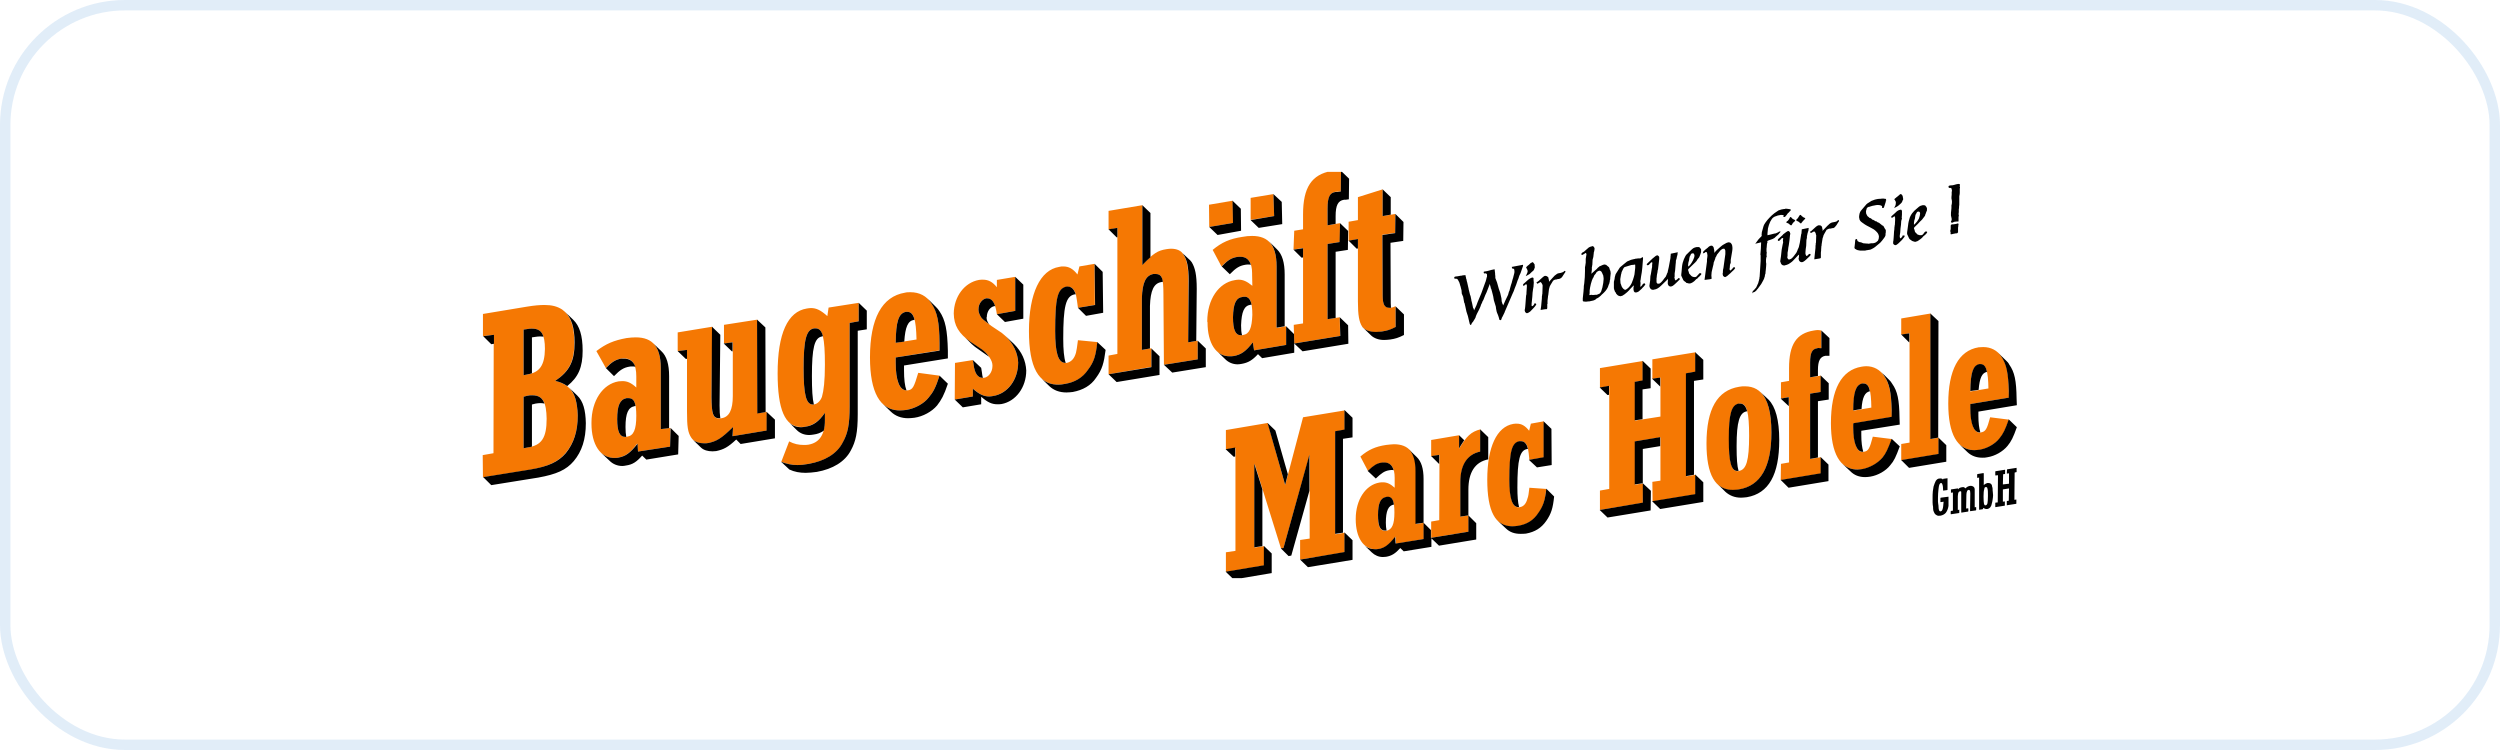 <svg xmlns="http://www.w3.org/2000/svg" width="240" height="72" viewBox="0 0 240 72" fill="none"><rect x="0.5" y="0.5" width="239" height="71" rx="11.5" stroke="#428DD3" stroke-opacity="0.16"></rect><g clip-path="url(#clip0_578_149)"><path fill-rule="evenodd" clip-rule="evenodd" d="M50.267 36.019V31.638L50.596 31.593C50.761 31.547 50.925 31.547 51.066 31.547C51.983 31.547 52.313 32.138 52.313 33.499C52.289 35.088 51.795 35.769 50.596 35.951L50.267 36.019ZM50.267 43.032V38.084L50.62 37.994C50.784 37.948 50.949 37.948 51.09 37.948C52.101 37.948 52.454 38.606 52.477 40.195C52.477 42.034 52.007 42.76 50.62 42.964L50.267 43.032ZM46.363 45.824L50.902 45.098C52.618 44.78 53.559 44.349 54.288 43.509C55.064 42.579 55.464 41.421 55.464 39.877C55.393 37.88 54.829 36.927 53.3 36.564C54.664 35.633 55.135 34.657 55.135 32.909C55.135 31.23 54.735 30.254 53.959 29.709C53.489 29.414 52.995 29.278 52.266 29.278C51.819 29.278 51.278 29.323 50.596 29.437L46.363 30.14V32.274L47.398 32.138L47.374 43.509L46.34 43.691L46.363 45.824ZM61.084 39.923C61.084 41.239 60.825 41.83 60.214 41.92C60.143 41.943 60.073 41.943 60.026 41.943C59.485 41.943 59.25 41.421 59.25 40.241C59.25 38.924 59.508 38.357 60.143 38.221C60.214 38.221 60.285 38.221 60.331 38.221C60.896 38.221 61.084 38.72 61.084 39.923ZM57.251 33.704L58.168 35.338C58.733 34.725 59.109 34.521 59.603 34.43C59.697 34.43 59.791 34.407 59.885 34.407C60.708 34.407 61.084 34.952 61.084 36.132V37.199C60.59 36.745 60.214 36.586 59.744 36.586C59.626 36.586 59.508 36.609 59.391 36.609C57.862 36.859 56.781 38.47 56.781 40.581C56.781 40.627 56.781 40.649 56.781 40.672C56.781 42.692 57.651 43.963 58.944 43.963C59.062 43.963 59.179 43.963 59.297 43.94C60.049 43.804 60.473 43.509 61.178 42.579L61.249 43.35L64.329 42.874L64.353 41.081L63.435 41.194V35.338C63.435 33.341 62.683 32.387 61.037 32.387C60.755 32.387 60.473 32.41 60.143 32.455C58.921 32.682 58.168 33 57.251 33.704ZM72.701 30.685L69.502 31.184V32.977L70.349 32.864V37.835C70.349 37.903 70.349 37.948 70.349 38.016C70.349 39.355 69.996 40.036 69.267 40.15C69.197 40.15 69.103 40.173 69.032 40.173C68.421 40.173 68.327 39.673 68.303 38.175L68.374 31.366L65.058 31.911V33.704L65.952 33.59V39.469C65.952 40.944 66.022 41.512 66.375 42.034C66.61 42.397 67.08 42.556 67.621 42.556C67.739 42.556 67.856 42.556 67.974 42.533C68.844 42.352 69.244 42.125 70.373 40.99L70.349 41.875L73.618 41.33V39.537L72.724 39.673L72.701 30.685ZM79.191 35.02C79.191 36.586 79.073 37.517 78.909 38.084C78.791 38.448 78.462 38.788 78.18 38.811C78.133 38.833 78.086 38.833 78.039 38.833C77.38 38.833 77.145 37.88 77.145 35.338C77.145 32.614 77.404 31.638 78.156 31.525C78.203 31.525 78.25 31.525 78.297 31.525C78.979 31.525 79.191 32.41 79.191 35.02ZM82.436 29.073L79.544 29.527L79.426 30.345C78.791 29.777 78.368 29.573 77.85 29.573C77.733 29.573 77.592 29.596 77.451 29.618C75.617 29.913 74.652 32.024 74.652 35.837C74.652 39.31 75.358 40.99 76.91 40.99C77.051 40.99 77.168 40.99 77.31 40.967C78.062 40.831 78.603 40.468 79.191 39.628V40.286C79.191 41.716 78.674 42.511 77.592 42.692C77.451 42.715 77.31 42.715 77.145 42.715C76.675 42.715 76.228 42.624 75.758 42.374L75.005 44.326C75.499 44.531 75.993 44.644 76.581 44.644C76.91 44.644 77.263 44.599 77.639 44.531C79.167 44.281 80.343 43.577 80.907 42.488C81.378 41.625 81.566 40.785 81.566 39.015C81.566 38.879 81.566 38.743 81.566 38.584V31.003L82.436 30.844V29.073ZM85.987 32.909C86.01 30.844 86.269 30.072 86.975 29.936C87.022 29.936 87.045 29.936 87.092 29.936C87.727 29.936 87.939 30.662 87.986 32.592L85.987 32.909ZM88.15 35.792C87.751 37.131 87.633 37.404 87.163 37.472C87.116 37.472 87.069 37.472 87.022 37.472C86.34 37.472 85.987 36.541 85.987 34.793C85.987 34.657 85.987 34.521 85.987 34.317L90.196 33.636V32.909C90.173 30.912 89.984 29.959 89.42 29.119C88.95 28.415 88.268 28.052 87.398 28.052C87.233 28.052 87.045 28.052 86.88 28.097C84.67 28.461 83.518 30.572 83.518 34.317C83.518 37.653 84.482 39.401 86.387 39.401C86.575 39.401 86.786 39.378 86.998 39.355C87.821 39.219 88.691 38.765 89.161 38.153C89.585 37.653 89.82 37.222 90.196 36.064L88.15 35.792ZM95.699 26.872V27.575C95.299 27.076 94.899 26.849 94.358 26.849C94.241 26.849 94.123 26.849 93.982 26.872C92.595 27.121 91.584 28.461 91.56 30.095C91.584 31.252 92.03 32.001 93.183 32.841L94.264 33.568C94.852 33.976 95.275 34.612 95.275 35.066C95.275 35.088 95.275 35.111 95.275 35.134C95.275 35.724 94.899 36.2 94.476 36.269C94.429 36.269 94.358 36.269 94.311 36.269C93.865 36.269 93.559 35.815 93.465 34.975L93.394 34.566L91.678 34.839L91.654 38.357L93.394 38.062V37.313C94.006 37.835 94.429 38.062 94.97 38.062C95.087 38.062 95.228 38.039 95.37 38.016C96.733 37.767 97.745 36.428 97.745 34.793C97.674 33.749 97.18 32.728 96.169 31.956L95.181 31.298C94.546 30.821 94.335 30.662 94.217 30.481C94.053 30.254 93.935 29.981 93.935 29.754C93.935 29.732 93.935 29.709 93.935 29.664C93.935 29.164 94.264 28.733 94.664 28.642C94.711 28.642 94.735 28.642 94.782 28.642C95.252 28.642 95.558 29.119 95.699 30.163L97.462 29.845V26.577L95.699 26.872ZM105.081 25.328L103.623 25.578L103.435 26.35C103.012 25.805 102.612 25.578 102.071 25.578C101.954 25.578 101.813 25.578 101.672 25.623C99.861 25.918 98.779 28.166 98.779 31.774C98.779 35.27 99.696 36.927 101.601 36.927C101.789 36.927 102.001 36.904 102.212 36.859C103.2 36.7 103.953 36.269 104.446 35.52C105.058 34.703 105.199 34.112 105.364 32.841L103.482 32.66C103.412 33.318 103.341 33.636 103.294 33.863C103.13 34.453 102.824 34.748 102.401 34.839C102.354 34.839 102.307 34.839 102.283 34.839C101.578 34.839 101.295 33.863 101.295 31.774C101.295 28.688 101.531 27.666 102.401 27.53C102.448 27.53 102.471 27.53 102.495 27.53C102.753 27.53 102.965 27.621 103.083 27.848C103.294 28.12 103.341 28.461 103.482 29.55L105.105 29.278L105.081 25.328ZM107.268 33.976L106.422 34.135V35.928L110.537 35.224V33.431L109.62 33.59V28.619C109.667 27.121 109.996 26.441 110.725 26.304C110.819 26.304 110.866 26.304 110.937 26.304C111.548 26.304 111.689 26.713 111.689 28.256L111.736 35.02L114.981 34.498V32.705L114.064 32.864L114.088 26.985C114.088 25.578 113.923 24.942 113.617 24.443C113.406 24.057 112.959 23.876 112.418 23.876C112.277 23.876 112.136 23.898 111.971 23.921C111.125 24.057 110.749 24.307 109.667 25.419V19.699L106.422 20.244V22.037L107.268 21.878V33.976ZM118.344 19.268L116.063 19.654L116.087 21.788L118.368 21.402L118.344 19.268ZM120.225 30.231C120.178 31.502 119.943 32.069 119.332 32.16C119.261 32.183 119.191 32.183 119.12 32.183C118.603 32.183 118.368 31.661 118.368 30.458C118.391 29.164 118.65 28.574 119.285 28.506C119.355 28.483 119.402 28.483 119.473 28.483C119.99 28.483 120.225 28.96 120.225 30.231ZM122.248 18.633L120.061 18.996V21.107L122.318 20.743L122.248 18.633ZM116.416 23.989L117.262 25.578C117.85 24.988 118.203 24.761 118.744 24.67C118.838 24.647 118.955 24.647 119.05 24.647C119.802 24.647 120.202 25.169 120.202 26.236C120.202 26.282 120.202 26.304 120.202 26.35L120.225 27.439C119.731 27.031 119.355 26.849 118.908 26.849C118.791 26.849 118.65 26.872 118.532 26.894C117.004 27.144 115.898 28.733 115.898 30.844C115.898 30.866 115.898 30.889 115.922 30.935C115.922 32.955 116.745 34.203 118.038 34.203C118.179 34.203 118.297 34.203 118.438 34.18C119.144 34.044 119.59 33.749 120.272 32.864L120.39 33.636L123.47 33.114V31.32L122.553 31.479V25.623C122.553 23.603 121.824 22.65 120.202 22.65C119.896 22.65 119.59 22.673 119.261 22.741C118.062 22.922 117.286 23.263 116.416 23.989ZM124.176 23.966L125.093 23.808V31.048L124.199 31.184L124.246 32.977L128.644 32.251L128.62 30.458L127.445 30.64V23.422L128.62 23.24L128.644 21.424L127.445 21.629V19.994C127.445 18.927 127.68 18.496 128.244 18.405C128.338 18.405 128.526 18.405 128.714 18.383L128.738 16.408C128.573 16.385 128.432 16.363 128.291 16.363C128.174 16.363 128.032 16.385 127.844 16.408C125.916 16.749 125.093 17.997 125.093 20.584V22.014L124.246 22.151L124.176 23.966ZM132.736 18.178L130.36 18.927V21.129L129.467 21.288V23.127L130.36 22.945V28.937C130.36 30.276 130.478 30.889 130.76 31.343C131.019 31.684 131.489 31.888 132.101 31.888C132.265 31.888 132.477 31.865 132.665 31.82C133.135 31.752 133.465 31.684 133.982 31.411V29.414C133.935 29.414 133.864 29.414 133.841 29.459C133.747 29.482 133.653 29.527 133.582 29.527C133.512 29.527 133.465 29.527 133.394 29.527C132.9 29.527 132.736 29.21 132.736 28.347L132.712 22.537L133.935 22.355L133.958 20.539L132.736 20.743V18.178ZM117.686 54.903L121.354 54.291V52.429L120.437 52.566V44.508L122.977 52.656L123.212 52.634L125.728 43.645V51.703L124.811 51.839V53.723L129.091 53.02V51.136L128.197 51.294L128.174 41.421L129.091 41.262V39.401L125.093 40.059L123.376 46.573L121.707 40.604L117.686 41.285V43.146L118.603 43.01V52.883L117.686 53.02V54.903ZM133.864 49.206C133.864 50.341 133.629 50.863 133.088 50.954C133.041 50.954 132.994 50.954 132.947 50.954C132.477 50.954 132.289 50.5 132.289 49.479C132.289 48.344 132.524 47.822 133.065 47.731C133.112 47.708 133.159 47.708 133.229 47.708C133.7 47.708 133.864 48.162 133.864 49.206ZM130.596 43.827L131.325 45.212C131.889 44.69 132.195 44.508 132.618 44.44C132.736 44.417 132.806 44.417 132.877 44.417C133.559 44.417 133.888 44.894 133.888 45.87V46.823C133.488 46.46 133.159 46.301 132.759 46.301C132.665 46.301 132.547 46.301 132.43 46.324C131.089 46.551 130.149 47.981 130.149 49.819V49.842C130.149 51.612 130.901 52.724 132.03 52.724C132.148 52.724 132.242 52.724 132.336 52.702C132.971 52.611 133.37 52.316 133.958 51.522L134.029 52.202L136.686 51.748V50.182L135.934 50.319V45.234C135.934 43.486 135.252 42.647 133.817 42.647C133.606 42.669 133.323 42.669 133.065 42.715C132.03 42.874 131.372 43.169 130.596 43.827ZM137.392 51.635L140.989 51.045V49.479L140.213 49.592V46.301V46.278C140.213 44.621 140.872 43.623 142.118 43.35V41.217C141.225 41.444 140.778 41.875 140.072 43.078V41.784L137.392 42.238V43.804L138.191 43.668L138.168 49.933L137.392 50.069V51.635ZM148.209 40.445L146.962 40.672L146.798 41.353C146.422 40.876 146.069 40.672 145.622 40.672C145.504 40.672 145.387 40.672 145.269 40.695C143.694 40.967 142.777 42.919 142.777 46.051C142.777 49.093 143.553 50.545 145.199 50.545C145.363 50.545 145.551 50.523 145.74 50.5C146.586 50.364 147.221 49.955 147.691 49.274C148.162 48.616 148.326 48.071 148.444 46.937L146.821 46.823C146.751 47.391 146.727 47.64 146.633 47.867C146.516 48.344 146.257 48.639 145.904 48.684C145.857 48.707 145.81 48.707 145.787 48.707C145.199 48.707 144.917 47.867 144.917 46.051C144.917 43.35 145.152 42.488 145.904 42.374C145.928 42.352 145.975 42.352 146.022 42.352C146.21 42.352 146.398 42.465 146.516 42.647C146.68 42.874 146.727 43.169 146.821 44.145L148.209 43.918V40.445ZM153.594 48.957L157.709 48.276L157.732 46.414L156.956 46.528V42.374L159.402 41.988V46.142L158.626 46.256L158.65 48.139L162.788 47.459V45.575L161.895 45.733L161.871 35.837L162.788 35.701V33.817L158.626 34.498V36.382L159.402 36.246V39.991L156.956 40.377V36.654L157.709 36.541V34.657L153.594 35.338V37.222L154.487 37.063V46.937L153.594 47.095V48.957ZM167.915 41.83C167.915 44.213 167.656 45.098 166.927 45.212C166.903 45.234 166.856 45.234 166.809 45.234C166.222 45.234 165.986 44.394 165.986 42.215C165.986 42.193 165.986 42.17 165.986 42.147C165.986 42.125 165.986 42.102 165.986 42.056C165.986 39.764 166.245 38.879 166.927 38.765C166.998 38.743 167.045 38.743 167.068 38.743C167.703 38.743 167.915 39.605 167.915 41.83ZM170.055 41.557C170.055 41.535 170.055 41.535 170.055 41.512C170.055 38.538 169.208 37.086 167.515 37.086C167.327 37.086 167.139 37.086 166.95 37.131C164.858 37.472 163.823 39.265 163.823 42.579C163.823 45.575 164.669 47.05 166.363 47.05C166.551 47.05 166.739 47.027 166.927 47.005C169.02 46.642 170.055 44.848 170.055 41.557ZM170.972 38.266L171.748 38.13V44.394L170.972 44.531L170.948 46.097L174.805 45.461V43.895L173.77 44.054V37.789L174.805 37.63V36.064L173.77 36.223V34.793C173.77 33.908 173.958 33.522 174.452 33.431C174.499 33.431 174.546 33.431 174.593 33.431C174.664 33.431 174.781 33.431 174.852 33.454V31.729C174.711 31.706 174.617 31.684 174.499 31.684C174.381 31.684 174.287 31.706 174.123 31.729C172.453 32.001 171.748 33.068 171.748 35.338V36.564L170.972 36.7V38.266ZM177.932 39.424C177.932 37.63 178.167 36.927 178.779 36.836C178.826 36.813 178.873 36.813 178.896 36.813C179.437 36.813 179.625 37.449 179.649 39.129L177.932 39.424ZM179.79 41.92C179.484 43.078 179.367 43.305 178.92 43.373C178.896 43.396 178.849 43.396 178.826 43.396C178.238 43.396 177.932 42.533 177.932 41.035C177.932 40.967 177.932 40.899 177.932 40.785C177.932 40.74 177.932 40.695 177.932 40.649L181.624 40.036L181.601 39.401C181.554 37.676 181.389 36.859 180.895 36.11C180.495 35.497 179.884 35.156 179.155 35.156C179.014 35.156 178.849 35.179 178.708 35.202C176.78 35.52 175.769 37.381 175.769 40.627C175.769 43.532 176.662 45.075 178.308 45.075C178.473 45.075 178.614 45.075 178.802 45.053C179.508 44.916 180.284 44.485 180.707 43.963C181.083 43.532 181.248 43.146 181.624 42.147L179.79 41.92ZM182.518 44.19L186.116 43.6V42.011L185.34 42.147V30.095L182.518 30.572V32.138L183.317 32.001V42.488L182.518 42.624V44.19ZM189.149 37.585C189.173 35.792 189.408 35.088 190.019 34.998C190.066 34.975 190.09 34.975 190.137 34.975C190.654 34.975 190.866 35.61 190.889 37.29L189.149 37.585ZM191.054 40.059C190.748 41.217 190.607 41.444 190.16 41.512C190.137 41.535 190.09 41.535 190.066 41.535C189.502 41.535 189.173 40.672 189.173 39.174C189.173 39.083 189.173 38.97 189.173 38.788L192.865 38.175L192.841 37.54C192.817 35.815 192.653 34.998 192.159 34.248C191.736 33.636 191.124 33.318 190.395 33.318C190.254 33.318 190.113 33.341 189.949 33.341C188.02 33.658 187.033 35.542 187.033 38.743C187.033 41.671 187.903 43.214 189.549 43.214C189.713 43.214 189.878 43.214 190.043 43.191C190.748 43.078 191.524 42.624 191.971 42.102C192.324 41.671 192.488 41.285 192.865 40.286L191.054 40.059Z" fill="#F57803"></path><path fill-rule="evenodd" clip-rule="evenodd" d="M141.507 29.8C141.507 29.754 141.507 29.732 141.483 29.709V29.664L141.46 29.618L141.413 29.55L141.318 29.096L141.248 28.824V28.778L141.177 28.438V28.415L141.13 28.324L140.989 27.757V27.734L140.872 27.212L140.848 27.099C140.848 27.099 140.825 27.053 140.825 27.008L140.801 26.985C140.801 26.962 140.801 26.917 140.801 26.872C140.778 26.826 140.778 26.804 140.754 26.781V26.758C140.754 26.713 140.731 26.668 140.731 26.622C140.707 26.599 140.707 26.577 140.707 26.554V26.463C140.684 26.418 140.66 26.418 140.613 26.418C140.613 26.418 140.566 26.418 140.519 26.418C140.495 26.441 140.448 26.441 140.378 26.441L140.331 26.463C140.307 26.463 140.284 26.463 140.26 26.463C140.143 26.486 140.002 26.509 139.884 26.531C139.814 26.531 139.766 26.531 139.719 26.554C139.696 26.554 139.672 26.554 139.649 26.577C139.625 26.599 139.602 26.622 139.602 26.668V26.69C139.602 26.735 139.649 26.758 139.719 26.758C139.743 26.758 139.766 26.758 139.814 26.758C139.861 26.758 139.908 26.781 139.955 26.849C140.072 27.031 140.143 27.212 140.166 27.348V27.371C140.166 27.394 140.166 27.416 140.19 27.416L140.307 27.87L140.331 28.188C140.331 28.211 140.354 28.256 140.401 28.347L140.425 28.415C140.472 28.483 140.472 28.529 140.472 28.551L140.566 29.073H140.59C140.59 29.096 140.613 29.21 140.66 29.369L140.778 29.913L140.919 30.345L141.036 30.844C141.036 30.866 141.06 30.912 141.06 30.957L141.083 31.003V31.025V31.048V31.093H141.107C141.107 31.116 141.107 31.139 141.13 31.139C141.13 31.162 141.13 31.162 141.154 31.184L141.201 31.207L141.248 31.139C141.271 31.093 141.295 31.048 141.295 31.025C141.318 31.003 141.342 30.98 141.366 30.935C141.413 30.889 141.436 30.866 141.436 30.844L141.577 30.617C141.601 30.572 141.624 30.549 141.624 30.526H141.648V30.503C141.648 30.503 141.648 30.481 141.648 30.435C141.671 30.413 141.671 30.367 141.695 30.367C141.695 30.345 141.695 30.322 141.718 30.276L141.789 30.117L141.977 29.754C142.024 29.641 142.118 29.482 142.189 29.232L142.236 29.142C142.283 29.051 142.306 29.005 142.306 28.96L142.4 28.801L142.588 28.324L142.706 28.075L142.988 27.348C142.988 27.326 142.988 27.303 143.012 27.258C143.082 27.485 143.129 27.643 143.129 27.712H143.153C143.2 27.87 143.223 27.939 143.223 27.961L143.317 28.324V28.347C143.317 28.37 143.341 28.415 143.341 28.415L143.411 28.824L143.599 29.437L143.623 29.641L143.647 29.754C143.67 29.936 143.741 30.095 143.811 30.254C143.858 30.413 143.905 30.503 143.905 30.549L143.929 30.64C143.929 30.708 143.976 30.73 144.023 30.73C144.046 30.73 144.046 30.73 144.07 30.73C144.07 30.73 144.093 30.73 144.093 30.708C144.117 30.685 144.14 30.662 144.14 30.64C144.14 30.617 144.164 30.572 144.164 30.549C144.164 30.526 144.187 30.481 144.234 30.413L144.423 30.027C144.446 30.004 144.446 29.981 144.446 29.959L145.199 28.211C145.293 28.029 145.363 27.848 145.41 27.689C145.504 27.485 145.598 27.212 145.692 26.917L145.763 26.758C145.81 26.554 145.88 26.395 145.975 26.213L146.21 25.533V25.419L145.128 25.623L145.175 25.782H145.199C145.269 25.805 145.316 25.805 145.34 25.805C145.363 25.828 145.363 25.85 145.363 25.896C145.387 25.964 145.387 26.009 145.387 26.055C145.387 26.123 145.387 26.191 145.363 26.259C145.34 26.35 145.316 26.463 145.269 26.622V26.645C145.269 26.645 145.246 26.69 145.222 26.781C145.199 26.849 145.175 26.94 145.152 27.031C145.152 27.053 145.128 27.167 145.057 27.348L144.987 27.598C144.94 27.757 144.916 27.87 144.893 27.961H144.869C144.846 28.075 144.822 28.166 144.775 28.302C144.728 28.415 144.634 28.597 144.493 28.892L144.376 29.164C144.352 29.232 144.328 29.278 144.305 29.323C144.281 29.278 144.281 29.21 144.234 29.164C144.211 29.073 144.187 29.005 144.164 28.937L144.14 28.642L144.023 28.12L143.999 28.052L143.882 27.712L143.717 27.121L143.552 26.69C143.552 26.668 143.552 26.645 143.552 26.622C143.552 26.577 143.552 26.554 143.552 26.509C143.529 26.395 143.529 26.304 143.529 26.236L143.482 25.85L143.364 25.873C143.247 25.896 143.176 25.918 143.153 25.918C143.059 25.941 142.988 25.964 142.918 25.986C142.823 26.009 142.753 26.032 142.729 26.032L142.447 26.077V26.145L142.424 26.191L142.447 26.213C142.471 26.236 142.518 26.259 142.541 26.259C142.565 26.236 142.588 26.236 142.588 26.236C142.635 26.236 142.682 26.259 142.706 26.282C142.729 26.304 142.753 26.327 142.753 26.372C142.753 26.395 142.753 26.418 142.753 26.441C142.753 26.463 142.753 26.509 142.753 26.554C142.729 26.599 142.706 26.69 142.682 26.804L142.659 26.894C142.635 26.94 142.635 26.962 142.635 26.985C142.612 27.008 142.612 27.076 142.565 27.167L142.212 28.143L141.859 28.983L141.742 29.3L141.507 29.8ZM147.409 29.142C147.385 29.142 147.362 29.119 147.338 29.119C147.315 29.119 147.291 29.142 147.291 29.164V29.187C147.268 29.232 147.244 29.278 147.197 29.323C147.15 29.369 147.127 29.391 147.103 29.391H147.08C147.056 29.391 147.056 29.391 147.033 29.346C147.033 29.323 147.033 29.278 147.033 29.232C147.033 29.21 147.033 29.187 147.033 29.164L147.103 28.483L147.127 28.097L147.174 27.757L147.221 27.485V27.439L147.244 27.121L147.221 26.872V26.758V26.735V26.713C147.197 26.668 147.174 26.645 147.127 26.645C147.103 26.645 147.103 26.645 147.08 26.645C146.939 26.69 146.774 26.781 146.609 26.94C146.445 27.076 146.351 27.189 146.304 27.212C146.233 27.258 146.21 27.326 146.21 27.348V27.371V27.394C146.233 27.416 146.233 27.439 146.257 27.439C146.28 27.439 146.28 27.416 146.28 27.416C146.304 27.416 146.327 27.416 146.351 27.394C146.374 27.394 146.398 27.371 146.421 27.326C146.445 27.303 146.468 27.303 146.492 27.303H146.515C146.515 27.28 146.515 27.28 146.539 27.28C146.539 27.28 146.539 27.303 146.562 27.348V27.371C146.562 27.394 146.586 27.416 146.586 27.416L146.539 28.12C146.539 28.12 146.539 28.166 146.539 28.188V28.234C146.515 28.324 146.492 28.415 146.492 28.529L146.445 29.164C146.421 29.391 146.421 29.55 146.398 29.641C146.374 29.686 146.374 29.754 146.374 29.8C146.374 29.845 146.374 29.868 146.398 29.89C146.398 29.936 146.421 29.981 146.468 30.004C146.515 30.049 146.539 30.072 146.609 30.072L146.633 30.049C146.68 30.049 146.704 30.027 146.751 30.004C146.774 29.981 146.821 29.959 146.892 29.913C147.033 29.754 147.15 29.664 147.221 29.573C147.291 29.505 147.362 29.414 147.456 29.278L147.48 29.255L147.456 29.142H147.409ZM146.609 26.441C146.727 26.372 146.821 26.327 146.845 26.304L147.056 26.1C147.127 26.032 147.174 26.009 147.197 25.986C147.221 25.941 147.244 25.918 147.268 25.873L147.291 25.805C147.291 25.782 147.315 25.759 147.315 25.759V25.737C147.338 25.714 147.338 25.691 147.338 25.669V25.646V25.623L147.315 25.351H147.291C147.291 25.328 147.268 25.306 147.244 25.283C147.244 25.26 147.221 25.238 147.197 25.215C147.174 25.192 147.15 25.169 147.127 25.169H147.103C147.08 25.192 147.056 25.192 147.033 25.215C147.009 25.215 146.986 25.238 146.939 25.26L146.774 25.419C146.727 25.465 146.68 25.487 146.68 25.487C146.633 25.533 146.586 25.578 146.562 25.601L146.539 25.623C146.515 25.646 146.515 25.646 146.515 25.669V25.714H146.539V25.737L146.633 25.918V25.941C146.633 25.964 146.657 25.986 146.657 26.032C146.657 26.123 146.609 26.236 146.539 26.372L146.468 26.509L146.609 26.441ZM147.903 29.686V29.754L148.326 29.686C148.373 29.686 148.397 29.686 148.42 29.686H148.444C148.491 29.686 148.514 29.664 148.514 29.641C148.538 29.618 148.538 29.573 148.538 29.527V29.414C148.538 29.323 148.538 29.255 148.538 29.187H148.561V28.869L148.608 28.483C148.608 28.461 148.608 28.438 148.608 28.415L148.632 28.347L148.702 27.757L148.773 27.507C148.773 27.485 148.796 27.462 148.796 27.462C148.796 27.439 148.82 27.416 148.843 27.371L148.867 27.326C149.008 27.099 149.079 26.962 149.102 26.94L149.149 26.917C149.196 26.872 149.243 26.849 149.29 26.849L149.361 26.826H149.384C149.408 26.826 149.408 26.826 149.431 26.826C149.478 26.804 149.525 26.804 149.572 26.781C149.596 26.781 149.619 26.781 149.643 26.781H149.666H149.69C149.69 26.758 149.714 26.758 149.714 26.758C149.831 26.735 149.949 26.645 150.043 26.463L150.207 26.213C150.231 26.168 150.254 26.145 150.254 26.145C150.278 26.123 150.278 26.1 150.278 26.077V26.055V26.032C150.254 26.009 150.231 26.009 150.207 26.009C150.184 26.009 150.16 26.009 150.16 26.032C150.113 26.077 150.066 26.123 150.043 26.123C149.996 26.145 149.925 26.168 149.855 26.191L149.619 26.236C149.572 26.236 149.525 26.259 149.455 26.304C149.408 26.35 149.337 26.395 149.243 26.463C149.126 26.599 148.938 26.781 148.702 27.053V26.985C148.702 26.962 148.702 26.94 148.702 26.917C148.702 26.894 148.702 26.872 148.679 26.826L148.655 26.713C148.655 26.645 148.632 26.599 148.585 26.577L148.514 26.531C148.491 26.509 148.444 26.486 148.373 26.486C148.373 26.486 148.35 26.486 148.326 26.486H148.303C148.256 26.509 148.232 26.509 148.209 26.531C148.185 26.554 148.138 26.577 148.067 26.645L147.691 26.985C147.644 27.008 147.621 27.031 147.597 27.053C147.597 27.053 147.574 27.076 147.55 27.076C147.527 27.099 147.503 27.099 147.503 27.144L147.55 27.189C147.55 27.212 147.574 27.235 147.621 27.235C147.621 27.235 147.644 27.235 147.644 27.212C147.668 27.212 147.691 27.189 147.715 27.167C147.715 27.167 147.738 27.144 147.809 27.121L147.856 27.099C147.879 27.076 147.903 27.076 147.903 27.076C147.926 27.076 147.926 27.099 147.926 27.099C147.973 27.167 148.02 27.189 148.02 27.235C148.044 27.258 148.067 27.303 148.091 27.394V27.439L148.067 28.188V28.211C148.044 28.256 148.044 28.302 148.044 28.347C148.02 28.392 148.02 28.483 148.02 28.642L147.95 29.391C147.926 29.527 147.926 29.618 147.903 29.686ZM152.582 28.324C152.582 28.279 152.582 28.234 152.606 28.143V27.893C152.629 27.734 152.653 27.507 152.723 27.258C152.794 26.985 152.865 26.804 152.912 26.713L152.935 26.69C152.959 26.645 152.982 26.599 153.006 26.554V26.531C153.029 26.486 153.029 26.463 153.053 26.441C153.053 26.418 153.076 26.395 153.1 26.372L153.123 26.35C153.147 26.304 153.17 26.282 153.194 26.259C153.217 26.191 153.264 26.123 153.335 26.077C153.405 26.032 153.452 26.009 153.523 25.986H153.547C153.617 25.986 153.664 26.009 153.735 26.077C153.782 26.145 153.829 26.259 153.876 26.372L153.899 26.418V26.441C153.899 26.463 153.923 26.463 153.923 26.463V26.486V26.509C153.923 26.531 153.923 26.599 153.946 26.69C153.946 26.735 153.946 26.758 153.946 26.804C153.946 27.008 153.899 27.28 153.829 27.598C153.782 27.757 153.735 27.893 153.711 27.984C153.664 28.052 153.617 28.12 153.594 28.166C153.547 28.188 153.499 28.211 153.452 28.234C153.382 28.256 153.335 28.279 153.288 28.302H153.147L152.912 28.324L152.794 28.302C152.723 28.302 152.676 28.324 152.653 28.324C152.629 28.324 152.606 28.324 152.606 28.324H152.582ZM152.771 26.282L152.818 25.896V25.782C152.818 25.759 152.818 25.714 152.818 25.646C152.841 25.623 152.841 25.578 152.841 25.533C152.841 25.487 152.865 25.442 152.865 25.419L152.888 24.942L152.959 24.67L153.006 24.262C153.006 24.239 153.006 24.239 153.006 24.216L153.029 24.171C153.053 24.057 153.076 23.966 153.076 23.898C153.076 23.876 153.076 23.853 153.076 23.83C153.053 23.762 153.029 23.739 153.006 23.694C152.959 23.649 152.912 23.626 152.865 23.626C152.841 23.626 152.841 23.626 152.818 23.649C152.723 23.671 152.629 23.694 152.559 23.739C152.512 23.762 152.488 23.785 152.441 23.83C152.418 23.853 152.324 23.921 152.206 24.035C152.159 24.057 152.136 24.103 152.112 24.125C152.065 24.148 152.042 24.171 151.971 24.216H151.947C151.9 24.262 151.853 24.284 151.853 24.307C151.83 24.33 151.806 24.352 151.806 24.375V24.398V24.42C151.83 24.466 151.877 24.466 151.9 24.466H151.924C151.947 24.466 151.971 24.443 151.995 24.42L152.089 24.375V24.352H152.112H152.136V24.33H152.159L152.183 24.307C152.206 24.284 152.23 24.284 152.253 24.284C152.253 24.284 152.277 24.33 152.3 24.398V24.42L152.23 24.852V25.215L152.183 25.533C152.183 25.578 152.159 25.601 152.159 25.646V26.032C152.159 26.395 152.136 26.781 152.089 27.189C152.042 27.394 152.042 27.553 152.042 27.643V27.666C152.042 27.712 152.018 27.825 152.018 27.961L151.947 28.642C151.947 28.688 151.947 28.71 151.947 28.756C151.947 28.778 151.947 28.801 151.947 28.801C151.947 28.824 151.947 28.824 151.947 28.846V28.869C151.947 28.937 152.042 28.96 152.206 28.96H152.277C152.324 28.96 152.394 28.937 152.465 28.937H152.488C152.512 28.937 152.512 28.937 152.535 28.937H152.559L152.865 28.869C152.912 28.869 152.959 28.846 153.029 28.824C153.076 28.801 153.123 28.778 153.17 28.756C153.194 28.733 153.217 28.71 153.217 28.688C153.241 28.688 153.288 28.665 153.358 28.619C153.405 28.597 153.429 28.574 153.476 28.551C153.499 28.529 153.547 28.483 153.641 28.415L153.688 28.37C153.735 28.324 153.782 28.256 153.876 28.188L153.993 28.075C154.087 27.984 154.158 27.893 154.205 27.825C154.252 27.757 154.323 27.666 154.346 27.575H154.37V27.553V27.53L154.44 27.326L154.511 27.167C154.511 27.121 154.511 27.076 154.511 27.076H154.534V27.008C154.534 27.008 154.534 26.985 154.534 26.94C154.558 26.917 154.558 26.894 154.558 26.894V26.872C154.581 26.826 154.581 26.781 154.581 26.758C154.581 26.758 154.581 26.713 154.581 26.668L154.628 26.236L154.605 26.077V26.032L154.511 25.805V25.759C154.487 25.714 154.487 25.691 154.464 25.669C154.464 25.646 154.44 25.623 154.393 25.601L154.181 25.419H154.111V25.396C154.064 25.396 154.04 25.396 153.993 25.396C153.993 25.396 153.946 25.419 153.899 25.419L153.594 25.555C153.57 25.555 153.547 25.555 153.547 25.578C153.523 25.578 153.523 25.601 153.499 25.623L153.405 25.691C153.335 25.782 153.241 25.873 153.123 25.964L152.771 26.282ZM156.98 25.442C156.98 25.442 156.98 25.487 156.98 25.51C156.98 25.555 156.98 25.623 156.98 25.714L156.909 26.35C156.886 26.509 156.815 26.668 156.768 26.849C156.698 27.076 156.604 27.28 156.486 27.439C156.415 27.53 156.345 27.621 156.251 27.689C156.157 27.757 156.11 27.802 156.039 27.825C155.969 27.825 155.898 27.78 155.828 27.712C155.757 27.643 155.71 27.553 155.663 27.462L155.639 27.371L155.569 27.189L155.545 26.804L155.616 26.372C155.639 26.304 155.639 26.259 155.663 26.213C155.663 26.168 155.663 26.145 155.686 26.1C155.757 25.964 155.804 25.873 155.828 25.805L155.851 25.759C155.898 25.714 155.922 25.669 155.922 25.669C155.945 25.646 155.992 25.623 156.086 25.601L156.604 25.442L156.839 25.419C156.862 25.419 156.886 25.419 156.886 25.396C156.933 25.396 156.956 25.419 156.98 25.419V25.442ZM157.638 24.715L157.615 24.738H157.591L157.474 24.806H157.427C157.38 24.806 157.333 24.806 157.262 24.806L157.097 24.829C157.074 24.829 157.074 24.829 157.05 24.829C157.003 24.829 156.98 24.829 156.98 24.852C156.909 24.852 156.792 24.897 156.58 24.942C156.415 25.011 156.298 25.056 156.204 25.101C156.133 25.147 156.039 25.238 155.922 25.328L155.569 25.623C155.522 25.669 155.522 25.669 155.498 25.691L155.169 26.213L155.099 26.327C155.075 26.418 155.052 26.486 155.028 26.577C155.004 26.668 155.004 26.713 155.004 26.758L154.934 27.053V27.553V27.575V27.598V27.621C154.934 27.621 154.934 27.643 154.934 27.689C154.957 27.712 154.957 27.734 154.957 27.757C154.957 27.825 154.981 27.87 155.004 27.893C155.004 27.916 155.004 27.916 155.028 27.939V28.007L155.075 28.029L155.146 28.166C155.146 28.188 155.169 28.234 155.216 28.256C155.24 28.302 155.287 28.324 155.334 28.37C155.404 28.392 155.428 28.415 155.451 28.415C155.498 28.415 155.522 28.438 155.569 28.438C155.592 28.438 155.616 28.438 155.639 28.415C155.733 28.415 155.828 28.347 155.945 28.256H155.969C155.992 28.211 156.016 28.211 156.039 28.188C156.086 28.143 156.157 28.097 156.204 28.052C156.274 27.984 156.321 27.939 156.392 27.87C156.415 27.848 156.439 27.802 156.486 27.757L156.815 27.416L156.839 27.394C156.839 27.439 156.839 27.462 156.839 27.507C156.839 27.53 156.815 27.553 156.815 27.598C156.815 27.643 156.815 27.689 156.815 27.734C156.815 27.825 156.815 27.87 156.839 27.893C156.839 27.961 156.862 28.007 156.909 28.029C156.933 28.075 156.98 28.075 157.05 28.075H157.074C157.144 28.075 157.215 28.029 157.309 27.984C157.38 27.916 157.474 27.848 157.591 27.734C157.662 27.643 157.732 27.575 157.803 27.507C157.85 27.462 157.897 27.394 157.944 27.326V27.28L157.92 27.258C157.897 27.212 157.873 27.189 157.826 27.189L157.803 27.212L157.779 27.235C157.756 27.235 157.756 27.235 157.732 27.258L157.685 27.28L157.709 27.303L157.685 27.326L157.662 27.348V27.371C157.638 27.394 157.615 27.416 157.591 27.439C157.544 27.507 157.521 27.53 157.474 27.53V27.507V27.439L157.497 27.144L157.474 27.076C157.474 27.031 157.474 27.008 157.474 27.008C157.474 26.962 157.474 26.917 157.497 26.872L157.544 26.531C157.591 26.282 157.638 26.009 157.662 25.691L157.732 24.806L157.709 24.67L157.638 24.715ZM160.39 24.375C160.39 24.466 160.39 24.534 160.366 24.647V24.693C160.366 24.738 160.366 24.761 160.366 24.761L160.201 25.646L160.107 26.055C160.107 26.077 160.107 26.123 160.084 26.168C160.037 26.236 160.013 26.304 159.99 26.395C159.943 26.463 159.919 26.531 159.919 26.554C159.896 26.577 159.849 26.622 159.802 26.69C159.661 26.894 159.543 27.031 159.472 27.099C159.378 27.189 159.308 27.235 159.237 27.235H159.214C159.167 27.235 159.12 27.235 159.096 27.212C159.049 27.167 159.026 27.121 159.026 27.076C159.026 27.053 159.026 27.031 159.026 27.031C159.026 27.008 159.026 26.962 159.026 26.917C159.026 26.894 159.026 26.872 159.026 26.849C159.026 26.849 159.026 26.826 159.026 26.781C159.026 26.713 159.026 26.668 159.049 26.599C159.049 26.554 159.049 26.463 159.073 26.35L159.12 26.123C159.12 26.009 159.143 25.918 159.167 25.873C159.214 25.578 159.237 25.238 159.284 24.874C159.284 24.852 159.284 24.806 159.284 24.761C159.284 24.738 159.284 24.715 159.284 24.693C159.284 24.647 159.261 24.602 159.214 24.579C159.19 24.534 159.143 24.511 159.096 24.511C159.073 24.511 159.073 24.511 159.073 24.534C159.049 24.534 159.026 24.534 159.002 24.534C158.979 24.557 158.955 24.579 158.908 24.602L158.602 24.852C158.579 24.874 158.579 24.897 158.532 24.92L158.179 25.26C158.156 25.283 158.132 25.306 158.109 25.328C158.109 25.351 158.085 25.351 158.085 25.374V25.396C158.109 25.442 158.132 25.465 158.179 25.465H158.203C158.226 25.465 158.226 25.442 158.25 25.442C158.25 25.442 158.273 25.442 158.297 25.419L158.485 25.215C158.508 25.215 158.508 25.192 158.532 25.192H158.555V25.169H158.579C158.579 25.169 158.602 25.169 158.602 25.192L158.626 25.215V25.238L158.602 25.442V25.601C158.602 25.623 158.602 25.669 158.579 25.737L158.485 26.304L158.438 26.509L158.414 26.94L158.344 27.416C158.344 27.439 158.344 27.462 158.344 27.485C158.391 27.712 158.508 27.825 158.696 27.825C158.743 27.825 158.767 27.802 158.79 27.802C159.026 27.78 159.237 27.643 159.449 27.439L160.06 26.849C160.084 26.826 160.107 26.781 160.131 26.758L160.107 27.076C160.107 27.121 160.107 27.144 160.107 27.189C160.107 27.212 160.107 27.235 160.107 27.258C160.131 27.326 160.154 27.371 160.201 27.439C160.248 27.485 160.319 27.507 160.39 27.507H160.413C160.484 27.485 160.578 27.462 160.648 27.394C160.719 27.348 160.836 27.235 161.001 27.076L161.118 26.962C161.142 26.917 161.166 26.917 161.166 26.917C161.236 26.872 161.26 26.826 161.26 26.781V26.758C161.236 26.713 161.189 26.69 161.166 26.69C161.142 26.69 161.142 26.713 161.118 26.713L161.095 26.735L161.024 26.804L160.93 26.872C160.93 26.894 160.907 26.894 160.907 26.894C160.907 26.917 160.883 26.917 160.883 26.917H160.86C160.86 26.917 160.836 26.894 160.813 26.872C160.789 26.849 160.766 26.781 160.766 26.713C160.766 26.69 160.742 26.668 160.742 26.645C160.742 26.645 160.742 26.599 160.766 26.554V26.259L160.813 25.941L160.86 25.374L160.883 25.169V25.033L160.954 24.806L160.977 24.67V24.647L161.001 24.602C161.001 24.579 161.024 24.534 161.024 24.488C161.048 24.443 161.048 24.398 161.048 24.307L161.071 24.216L160.413 24.352L160.39 24.375ZM162.059 25.578V25.555C162.059 25.555 162.059 25.533 162.059 25.51V25.419C162.059 25.351 162.083 25.283 162.083 25.215L162.153 24.965L162.177 24.784L162.224 24.602C162.247 24.579 162.271 24.557 162.271 24.534L162.341 24.375C162.365 24.375 162.365 24.352 162.388 24.352C162.412 24.33 162.435 24.33 162.482 24.33C162.482 24.307 162.506 24.307 162.506 24.307C162.553 24.307 162.576 24.33 162.6 24.352C162.623 24.375 162.647 24.398 162.647 24.443C162.647 24.466 162.671 24.488 162.671 24.511C162.671 24.647 162.623 24.806 162.529 24.988C162.435 25.169 162.341 25.328 162.224 25.465C162.153 25.51 162.106 25.555 162.083 25.578H162.059ZM163.305 23.944C163.282 23.898 163.258 23.853 163.188 23.785C163.164 23.762 163.141 23.739 163.117 23.717C163.094 23.717 163.07 23.717 163 23.717C162.906 23.717 162.835 23.717 162.788 23.739C162.741 23.739 162.647 23.785 162.553 23.83C162.459 23.898 162.388 23.966 162.341 24.012C162.294 24.057 162.224 24.125 162.106 24.239L162.083 24.262C162.059 24.307 162.012 24.33 161.989 24.352C161.847 24.466 161.753 24.647 161.659 24.874C161.565 25.101 161.495 25.351 161.471 25.623L161.424 26.145C161.401 26.282 161.401 26.372 161.401 26.418C161.401 26.441 161.401 26.463 161.401 26.463L161.589 26.872C161.612 26.917 161.636 26.94 161.683 26.985L161.753 27.031L161.847 27.099C161.847 27.121 161.847 27.121 161.871 27.144C161.895 27.144 161.895 27.144 161.918 27.167H161.965C161.989 27.167 161.989 27.167 162.012 27.189C162.083 27.212 162.153 27.212 162.2 27.212C162.224 27.212 162.224 27.212 162.247 27.212C162.318 27.189 162.412 27.167 162.506 27.099C162.623 27.031 162.718 26.94 162.812 26.826L162.835 26.804C162.882 26.781 162.929 26.758 162.953 26.735L163 26.668C163.047 26.622 163.07 26.599 163.07 26.599H163.094V26.577C163.117 26.577 163.117 26.554 163.141 26.554C163.141 26.531 163.164 26.531 163.164 26.509L163.211 26.463L163.282 26.395L163.305 26.372C163.305 26.35 163.329 26.327 163.329 26.304V26.282C163.305 26.259 163.305 26.236 163.258 26.236C163.235 26.213 163.211 26.213 163.188 26.213L163.164 26.236C163.141 26.236 163.094 26.282 163.047 26.35C163.023 26.372 163.023 26.372 163 26.395L162.882 26.531C162.859 26.554 162.835 26.554 162.812 26.577C162.788 26.577 162.765 26.599 162.741 26.599C162.718 26.599 162.718 26.599 162.694 26.599C162.647 26.599 162.6 26.599 162.529 26.577C162.459 26.554 162.412 26.531 162.365 26.486L162.2 26.304C162.177 26.282 162.153 26.259 162.153 26.236C162.153 26.213 162.13 26.191 162.13 26.145C162.13 26.123 162.106 26.1 162.106 26.055C162.083 26.032 162.083 26.032 162.083 26.009C162.059 25.964 162.059 25.918 162.059 25.896V25.873C162.059 25.85 162.153 25.759 162.341 25.578C162.388 25.533 162.482 25.442 162.623 25.306L162.788 25.147C162.788 25.124 162.812 25.101 162.812 25.101H162.835L162.976 24.874L163.094 24.738C163.141 24.693 163.164 24.579 163.235 24.42L163.305 24.193V23.944ZM163.635 26.872L164.176 26.804L164.317 26.758L164.293 26.441C164.293 26.327 164.317 26.213 164.317 26.123C164.34 26.032 164.364 25.896 164.411 25.714L164.505 25.328C164.505 25.306 164.505 25.26 164.505 25.238L164.646 24.874L164.693 24.715V24.693L164.74 24.647L164.834 24.443L165.163 24.035C165.187 24.012 165.234 23.966 165.281 23.944C165.328 23.898 165.375 23.898 165.422 23.876C165.422 23.876 165.445 23.876 165.469 23.876C165.516 23.876 165.539 23.876 165.563 23.898C165.586 23.944 165.61 23.989 165.633 24.057C165.633 24.125 165.633 24.171 165.633 24.193C165.633 24.216 165.633 24.307 165.633 24.398L165.445 25.759L165.422 25.828C165.398 25.964 165.398 26.055 165.398 26.123V26.168C165.375 26.236 165.375 26.282 165.375 26.304C165.375 26.35 165.398 26.395 165.398 26.418C165.398 26.463 165.422 26.509 165.469 26.531C165.516 26.577 165.563 26.599 165.61 26.599H165.633C165.657 26.577 165.68 26.577 165.704 26.554C165.728 26.554 165.751 26.531 165.822 26.486L165.869 26.441C166.08 26.259 166.221 26.145 166.268 26.077C166.362 26.009 166.433 25.918 166.504 25.85C166.504 25.828 166.527 25.805 166.551 25.782C166.574 25.759 166.574 25.737 166.574 25.737C166.574 25.714 166.551 25.691 166.527 25.669C166.504 25.669 166.504 25.646 166.48 25.646C166.457 25.646 166.457 25.646 166.433 25.669C166.409 25.669 166.409 25.669 166.386 25.691C166.386 25.691 166.362 25.714 166.339 25.737C166.339 25.782 166.292 25.828 166.221 25.873V25.896C166.174 25.941 166.127 25.964 166.104 25.964H166.08L166.057 25.896L166.033 25.85V25.828C166.033 25.828 166.033 25.782 166.057 25.714L166.08 25.396L166.127 25.306C166.127 25.283 166.127 25.26 166.127 25.26C166.151 25.238 166.151 25.215 166.151 25.192C166.151 25.192 166.151 25.169 166.151 25.147V25.124C166.151 25.124 166.151 25.079 166.151 25.011V24.942L166.292 24.103C166.315 23.966 166.315 23.876 166.315 23.785C166.315 23.717 166.292 23.649 166.292 23.581C166.268 23.467 166.221 23.399 166.174 23.354C166.127 23.285 166.033 23.263 165.963 23.263C165.916 23.263 165.892 23.263 165.869 23.285C165.845 23.285 165.798 23.285 165.775 23.308C165.751 23.308 165.728 23.331 165.68 23.354C165.539 23.422 165.445 23.49 165.398 23.512C165.351 23.535 165.257 23.626 165.14 23.717C165.022 23.83 164.904 23.921 164.81 24.012C164.74 24.08 164.669 24.171 164.552 24.284C164.575 24.216 164.575 24.171 164.575 24.125C164.575 24.035 164.552 23.944 164.528 23.853C164.528 23.785 164.505 23.717 164.458 23.671C164.411 23.603 164.364 23.581 164.293 23.581H164.27C164.152 23.603 164.034 23.671 163.94 23.785C163.799 23.876 163.682 23.989 163.517 24.148V24.171L163.47 24.352L163.564 24.284H163.635C163.658 24.262 163.682 24.262 163.682 24.216C163.729 24.216 163.752 24.193 163.776 24.193H163.799C163.846 24.193 163.87 24.239 163.893 24.352C163.893 24.42 163.917 24.488 163.917 24.534C163.917 24.625 163.893 24.738 163.87 24.897V24.92C163.87 24.92 163.87 24.988 163.87 25.101L163.635 26.872ZM168.338 28.052C168.385 28.052 168.408 28.029 168.432 28.029C168.455 28.029 168.479 27.984 168.526 27.961C168.573 27.916 168.643 27.87 168.667 27.802C168.714 27.78 168.785 27.666 168.902 27.507C169.043 27.326 169.137 27.189 169.184 27.076C169.255 26.962 169.302 26.849 169.349 26.758L169.396 26.599C169.419 26.577 169.419 26.554 169.419 26.531L169.443 26.372L169.49 26.236C169.49 26.213 169.49 26.168 169.49 26.123L169.514 25.941C169.537 25.669 169.561 25.465 169.561 25.328L169.537 25.169V25.011C169.537 24.988 169.537 24.965 169.537 24.965V24.942C169.537 24.852 169.561 24.784 169.561 24.761C169.561 24.715 169.584 24.67 169.584 24.647H169.608C169.608 24.625 169.608 24.602 169.608 24.579L169.584 24.511L169.608 24.216L169.584 24.148V23.876L169.608 23.694V23.649L169.631 23.399L169.678 23.263L169.655 23.127C169.655 23.127 169.678 23.127 169.702 23.127L169.772 23.081L170.101 22.968C170.172 22.945 170.219 22.922 170.29 22.877C170.36 22.854 170.407 22.786 170.454 22.741L170.689 22.537C170.713 22.514 170.713 22.514 170.736 22.491L170.783 22.446V22.423C170.807 22.423 170.807 22.4 170.807 22.4C170.854 22.355 170.877 22.332 170.877 22.332C170.901 22.309 170.901 22.309 170.901 22.287L170.924 22.196L170.854 22.219C170.83 22.219 170.807 22.241 170.807 22.241C170.783 22.241 170.76 22.264 170.736 22.264V22.287C170.689 22.309 170.642 22.332 170.572 22.355C170.525 22.378 170.501 22.4 170.478 22.4C170.454 22.4 170.407 22.423 170.337 22.423L169.984 22.514C169.866 22.537 169.772 22.559 169.678 22.582C169.678 22.559 169.678 22.537 169.678 22.514C169.678 22.468 169.678 22.446 169.678 22.4L169.725 21.924L169.819 21.583C169.843 21.538 169.843 21.515 169.866 21.492C169.866 21.47 169.866 21.447 169.89 21.402L169.913 21.356C169.913 21.356 169.913 21.334 169.937 21.311V21.288C170.007 21.175 170.054 21.084 170.101 21.016C170.148 20.948 170.195 20.902 170.266 20.857C170.337 20.811 170.407 20.766 170.525 20.743C170.595 20.698 170.713 20.675 170.854 20.653C170.901 20.653 170.924 20.63 170.971 20.63C171.089 20.63 171.16 20.653 171.207 20.653H171.23L171.207 20.834H171.301C171.324 20.834 171.348 20.811 171.395 20.789C171.418 20.743 171.442 20.721 171.489 20.675L171.653 20.448L171.7 20.426C171.747 20.358 171.818 20.289 171.865 20.244L171.889 20.221C171.912 20.199 171.912 20.176 171.912 20.176V20.153C171.912 20.131 171.912 20.108 171.889 20.108C171.865 20.085 171.865 20.085 171.842 20.085L171.536 20.04H171.512C171.465 20.04 171.442 20.04 171.418 20.04H171.395C171.371 20.04 171.348 20.04 171.348 20.062H171.324C171.301 20.062 171.301 20.062 171.277 20.062L171.019 20.108C170.877 20.153 170.783 20.176 170.736 20.199C170.642 20.267 170.501 20.358 170.337 20.471C170.172 20.607 170.007 20.743 169.866 20.902C169.725 21.038 169.608 21.197 169.49 21.356C169.372 21.515 169.325 21.629 169.302 21.697L169.137 22.287C169.114 22.446 169.114 22.514 169.114 22.537C169.114 22.559 169.114 22.559 169.114 22.582L169.137 22.605C169.137 22.627 169.114 22.65 169.09 22.695C169.067 22.718 169.043 22.763 168.973 22.809C168.879 22.9 168.738 23.058 168.573 23.308L168.502 23.399L169.067 23.263V23.285L169.043 23.876L168.996 24.443L169.02 24.511C169.02 24.534 169.02 24.534 169.02 24.557C169.02 24.579 169.02 24.647 169.02 24.715C169.02 24.852 169.02 24.965 169.02 25.056L168.926 26.554C168.902 26.622 168.902 26.69 168.902 26.735C168.879 26.781 168.879 26.849 168.855 26.94L168.832 27.008C168.808 27.099 168.785 27.167 168.785 27.189C168.785 27.212 168.761 27.235 168.761 27.235C168.69 27.416 168.62 27.53 168.596 27.598C168.549 27.643 168.479 27.734 168.361 27.87C168.338 27.87 168.338 27.893 168.338 27.893H168.314C168.314 27.916 168.314 27.916 168.291 27.916L168.267 27.939L168.22 28.166L168.338 28.052ZM172.335 21.175C172.335 21.152 172.335 21.129 172.288 21.129V21.107C172.147 21.061 172.053 20.993 172.006 20.925C171.983 20.902 171.959 20.88 171.959 20.857C171.936 20.834 171.912 20.834 171.889 20.834C171.865 20.834 171.818 20.88 171.795 20.948C171.771 20.993 171.747 21.061 171.7 21.107C171.653 21.175 171.606 21.22 171.559 21.243C171.512 21.265 171.489 21.311 171.489 21.334V21.356C171.512 21.379 171.512 21.402 171.559 21.402L171.677 21.447C171.724 21.47 171.771 21.515 171.818 21.561C171.865 21.606 171.912 21.629 171.936 21.629H171.959C171.959 21.629 171.983 21.606 172.006 21.606C172.006 21.583 172.006 21.583 172.03 21.561C172.03 21.538 172.053 21.515 172.077 21.492C172.077 21.47 172.1 21.447 172.1 21.424L172.288 21.243C172.288 21.243 172.312 21.243 172.312 21.22C172.335 21.22 172.335 21.197 172.335 21.175ZM172.429 21.129C172.429 21.152 172.453 21.175 172.5 21.197L172.618 21.265C172.665 21.288 172.688 21.288 172.712 21.311C172.735 21.334 172.759 21.356 172.782 21.402H172.806L172.829 21.424C172.853 21.447 172.876 21.447 172.876 21.447H172.9C172.923 21.424 172.947 21.402 172.97 21.356L172.994 21.334C173.017 21.288 173.064 21.243 173.088 21.22C173.158 21.129 173.205 21.084 173.229 21.061L173.276 21.038C173.299 21.016 173.299 20.993 173.299 20.97V20.948C173.276 20.925 173.252 20.925 173.229 20.902L173.158 20.88L173.064 20.811C173.017 20.789 172.97 20.743 172.923 20.698V20.675C172.9 20.675 172.9 20.653 172.9 20.653C172.876 20.63 172.853 20.63 172.829 20.63C172.806 20.63 172.782 20.653 172.759 20.675L172.688 20.789L172.618 20.902C172.594 20.948 172.547 20.993 172.476 21.061C172.453 21.084 172.429 21.107 172.429 21.129ZM172.97 22.037C172.97 22.128 172.947 22.196 172.947 22.309V22.355C172.947 22.4 172.947 22.423 172.947 22.423H172.923L172.782 23.308L172.688 23.717C172.688 23.739 172.665 23.785 172.641 23.83C172.594 23.898 172.571 23.989 172.547 24.057C172.523 24.125 172.5 24.171 172.476 24.216C172.476 24.239 172.429 24.262 172.406 24.33L172.382 24.352C172.241 24.557 172.124 24.693 172.03 24.784C171.959 24.852 171.865 24.897 171.795 24.897C171.795 24.92 171.771 24.92 171.771 24.92C171.724 24.92 171.7 24.897 171.653 24.874C171.63 24.829 171.606 24.784 171.583 24.738C171.583 24.715 171.583 24.693 171.583 24.693C171.583 24.67 171.583 24.625 171.606 24.579C171.606 24.557 171.606 24.534 171.606 24.511C171.606 24.511 171.606 24.488 171.606 24.443C171.606 24.375 171.606 24.33 171.606 24.262C171.606 24.216 171.63 24.148 171.653 24.012L171.677 23.785C171.7 23.671 171.724 23.581 171.724 23.535C171.771 23.217 171.818 22.9 171.842 22.559C171.865 22.514 171.865 22.468 171.865 22.423C171.865 22.4 171.865 22.378 171.842 22.355C171.842 22.309 171.818 22.264 171.795 22.241C171.747 22.196 171.7 22.173 171.653 22.173L171.63 22.196C171.606 22.196 171.606 22.196 171.583 22.196C171.583 22.219 171.559 22.219 171.536 22.241L171.489 22.264L171.16 22.514V22.537C171.16 22.537 171.136 22.559 171.113 22.582L170.736 22.922C170.713 22.945 170.689 22.968 170.689 22.99C170.666 23.013 170.666 23.036 170.666 23.036V23.058C170.689 23.104 170.713 23.127 170.736 23.127C170.76 23.127 170.76 23.127 170.783 23.127L170.807 23.104C170.83 23.104 170.83 23.104 170.854 23.081L171.042 22.877C171.066 22.877 171.089 22.854 171.089 22.854H171.113H171.136C171.16 22.854 171.16 22.854 171.183 22.854V22.877C171.183 22.9 171.183 22.9 171.183 22.922L171.16 23.104L171.183 23.263C171.183 23.285 171.16 23.354 171.136 23.467L171.042 23.966L171.019 24.171L170.971 24.625L170.901 25.079C170.901 25.101 170.901 25.124 170.924 25.147C170.971 25.374 171.089 25.487 171.277 25.487C171.301 25.487 171.348 25.487 171.371 25.465C171.465 25.442 171.583 25.419 171.7 25.351C171.818 25.283 171.912 25.215 172.03 25.124L172.147 25.011L172.618 24.511C172.641 24.488 172.665 24.466 172.712 24.443L172.688 24.738C172.665 24.784 172.665 24.806 172.665 24.852C172.665 24.874 172.688 24.897 172.688 24.92C172.688 24.988 172.735 25.056 172.782 25.101C172.829 25.147 172.9 25.169 172.947 25.169H172.97C173.064 25.169 173.135 25.124 173.229 25.056C173.299 25.011 173.417 24.897 173.582 24.738L173.746 24.579C173.793 24.534 173.817 24.488 173.817 24.443V24.42C173.793 24.375 173.77 24.375 173.723 24.375H173.699H173.676C173.676 24.398 173.652 24.398 173.652 24.398L173.582 24.466L173.511 24.534C173.488 24.557 173.488 24.557 173.464 24.557C173.464 24.579 173.464 24.579 173.441 24.579C173.417 24.579 173.394 24.557 173.394 24.534C173.37 24.511 173.347 24.443 173.323 24.375C173.323 24.352 173.323 24.33 173.323 24.307C173.323 24.307 173.323 24.284 173.323 24.216L173.347 23.921L173.394 23.603L173.417 23.036L173.464 22.831V22.695L173.535 22.355C173.535 22.332 173.558 22.332 173.558 22.309V22.264C173.605 22.196 173.629 22.082 173.629 21.924V21.878L172.97 22.014V22.037ZM174.17 24.897L174.593 24.829C174.616 24.829 174.663 24.829 174.687 24.806H174.71C174.757 24.806 174.781 24.784 174.804 24.738C174.804 24.693 174.804 24.647 174.804 24.557V24.534C174.804 24.534 174.804 24.511 174.804 24.466C174.804 24.42 174.804 24.375 174.804 24.307C174.804 24.262 174.804 24.193 174.828 24.057V23.966L174.852 23.626C174.875 23.581 174.875 23.558 174.875 23.535V23.467L174.969 22.877L175.04 22.673C175.04 22.627 175.04 22.605 175.063 22.605C175.063 22.582 175.063 22.559 175.087 22.537L175.134 22.446C175.251 22.219 175.345 22.105 175.345 22.06L175.416 22.037C175.439 22.014 175.463 21.992 175.486 21.992C175.51 21.969 175.533 21.969 175.557 21.969L175.628 21.946C175.651 21.946 175.675 21.946 175.698 21.946C175.698 21.946 175.722 21.946 175.745 21.946C175.769 21.924 175.792 21.924 175.816 21.924C175.839 21.924 175.863 21.924 175.886 21.901H175.91C175.933 21.901 175.957 21.901 175.957 21.901H175.98C176.098 21.878 176.192 21.765 176.309 21.606L176.474 21.334C176.498 21.311 176.521 21.288 176.521 21.265C176.545 21.243 176.545 21.22 176.545 21.197C176.545 21.175 176.545 21.152 176.521 21.152C176.498 21.129 176.474 21.129 176.474 21.129H176.451L176.427 21.152C176.427 21.152 176.427 21.175 176.404 21.175C176.38 21.22 176.333 21.243 176.286 21.265C176.262 21.288 176.192 21.288 176.121 21.311L175.886 21.356C175.792 21.379 175.651 21.447 175.51 21.606C175.463 21.651 175.392 21.697 175.345 21.765C175.298 21.81 175.204 21.924 175.04 22.082L174.969 22.173V22.151V22.06C174.969 22.037 174.969 21.992 174.946 21.969L174.922 21.833C174.922 21.81 174.922 21.787 174.899 21.765C174.875 21.742 174.875 21.719 174.852 21.697L174.781 21.651C174.734 21.629 174.71 21.629 174.64 21.629C174.616 21.629 174.616 21.629 174.593 21.629H174.569C174.546 21.629 174.499 21.651 174.475 21.674C174.452 21.674 174.405 21.719 174.334 21.765L173.934 22.128C173.911 22.151 173.887 22.173 173.864 22.196C173.817 22.196 173.77 22.219 173.77 22.264L173.793 22.332C173.817 22.355 173.817 22.355 173.84 22.355C173.864 22.355 173.864 22.355 173.887 22.355H173.911C173.911 22.332 173.934 22.332 173.958 22.309H173.981C174.028 22.264 174.076 22.241 174.123 22.241V22.219H174.146H174.17H174.193V22.241C174.24 22.287 174.287 22.332 174.287 22.355C174.311 22.378 174.311 22.446 174.334 22.537L174.358 22.582L174.334 23.285C174.334 23.308 174.311 23.331 174.311 23.354C174.311 23.399 174.311 23.422 174.311 23.467C174.287 23.535 174.287 23.649 174.287 23.785L174.217 24.443L174.17 24.897ZM178.261 22.968L178.238 22.945H178.214C178.167 22.968 178.12 22.968 178.12 23.013C178.097 23.036 178.097 23.081 178.097 23.127C178.097 23.195 178.073 23.285 178.073 23.399C178.05 23.581 178.026 23.717 178.026 23.785C178.026 23.808 178.05 23.808 178.05 23.83C178.05 23.853 178.05 23.876 178.073 23.876C178.073 23.898 178.097 23.898 178.144 23.921C178.167 23.921 178.191 23.944 178.214 23.966C178.261 23.989 178.285 23.989 178.332 24.012L178.567 24.057C178.59 24.057 178.614 24.057 178.637 24.057C178.637 24.057 178.685 24.057 178.755 24.057H179.061L179.131 24.035L179.555 23.966C179.602 23.944 179.672 23.921 179.743 23.876C179.837 23.83 179.907 23.785 180.001 23.717C180.19 23.558 180.354 23.422 180.495 23.308C180.613 23.195 180.73 23.036 180.848 22.877C180.919 22.786 180.966 22.718 180.989 22.65C181.013 22.605 181.013 22.537 181.013 22.468C181.013 22.423 181.013 22.378 181.036 22.309V22.219C181.036 22.196 181.036 22.173 181.036 22.151C181.036 22.128 181.036 22.128 181.036 22.105V22.082C181.013 22.06 181.013 22.037 181.013 22.037L180.989 22.014C180.966 21.992 180.966 21.969 180.942 21.946C180.942 21.924 180.919 21.901 180.895 21.855C180.848 21.765 180.824 21.742 180.824 21.719C180.801 21.697 180.777 21.674 180.754 21.651H180.707C180.683 21.629 180.66 21.606 180.636 21.606V21.583C180.613 21.561 180.589 21.538 180.542 21.515L180.378 21.379L180.284 21.356C180.26 21.334 180.237 21.334 180.213 21.311L180.19 21.288C180.166 21.265 180.142 21.243 180.095 21.243H180.048L179.954 21.175L179.907 21.152L179.837 21.107L179.743 21.084C179.719 21.061 179.696 21.038 179.649 20.993C179.625 20.97 179.602 20.97 179.578 20.948C179.555 20.948 179.555 20.948 179.508 20.925H179.484C179.484 20.925 179.461 20.902 179.437 20.88L179.414 20.857L179.272 20.743L179.202 20.607L179.178 20.562L179.155 20.516L179.131 20.312C179.131 20.289 179.155 20.244 179.155 20.176C179.178 20.108 179.202 20.062 179.202 20.017C179.225 19.972 179.249 19.926 179.272 19.926C179.296 19.904 179.343 19.881 179.39 19.858C179.39 19.858 179.414 19.858 179.437 19.858L179.508 19.835C179.672 19.767 179.837 19.745 179.954 19.722C180.048 19.699 180.166 19.677 180.26 19.677C180.378 19.677 180.495 19.699 180.566 19.722C180.636 19.745 180.683 19.79 180.683 19.835V19.858V19.881C180.683 19.904 180.683 19.904 180.683 19.926V19.972L180.848 19.949L181.036 19.359C181.036 19.313 181.036 19.291 181.036 19.268L181.083 19.223L181.06 19.154C181.06 19.132 181.06 19.109 181.013 19.086C181.013 19.086 180.966 19.086 180.942 19.086C180.919 19.086 180.895 19.086 180.871 19.064C180.824 19.064 180.801 19.064 180.754 19.064C180.707 19.064 180.636 19.064 180.519 19.086H180.448C180.331 19.086 180.213 19.109 180.119 19.132C180.072 19.132 179.931 19.177 179.766 19.245C179.696 19.268 179.625 19.291 179.578 19.336C179.531 19.359 179.461 19.404 179.366 19.472L179.319 19.495C179.249 19.54 179.202 19.586 179.178 19.608C179.155 19.631 179.108 19.677 179.061 19.745L178.637 20.244C178.59 20.312 178.543 20.403 178.52 20.494C178.496 20.607 178.473 20.721 178.473 20.811C178.473 20.857 178.473 20.902 178.496 20.97C178.496 21.038 178.52 21.107 178.567 21.175C178.614 21.243 178.661 21.288 178.755 21.356C178.896 21.47 179.131 21.629 179.461 21.787C179.625 21.878 179.743 21.946 179.837 21.992C179.907 22.037 179.978 22.082 180.048 22.151C180.142 22.241 180.213 22.309 180.26 22.378C180.307 22.446 180.331 22.514 180.354 22.582C180.354 22.627 180.378 22.65 180.378 22.718C180.378 22.786 180.354 22.854 180.354 22.922C180.331 22.99 180.307 23.058 180.284 23.104C180.237 23.149 180.19 23.195 180.095 23.263C180.025 23.308 179.931 23.331 179.813 23.354H179.625L179.39 23.399L179.225 23.376H179.131L178.873 23.354L178.661 23.263L178.496 23.24L178.379 23.172C178.332 23.149 178.308 23.127 178.308 23.127V23.036H178.285C178.285 22.99 178.285 22.968 178.261 22.968ZM182.753 22.627C182.753 22.605 182.729 22.605 182.682 22.605C182.682 22.605 182.659 22.627 182.635 22.627V22.65V22.673C182.635 22.718 182.588 22.741 182.565 22.786C182.518 22.831 182.471 22.854 182.447 22.877H182.423L182.4 22.854V22.831C182.376 22.763 182.376 22.718 182.376 22.695C182.376 22.673 182.376 22.65 182.376 22.627L182.423 22.309L182.447 21.946L182.494 21.583L182.518 21.22L182.588 20.97L182.565 20.902L182.588 20.607V20.335C182.588 20.312 182.588 20.289 182.588 20.267C182.588 20.267 182.588 20.244 182.565 20.221V20.199V20.176C182.565 20.153 182.518 20.131 182.471 20.131H182.447C182.282 20.153 182.118 20.244 181.953 20.426C181.789 20.562 181.695 20.653 181.647 20.698C181.577 20.743 181.553 20.789 181.553 20.834V20.857C181.577 20.88 181.6 20.902 181.624 20.902H181.647C181.695 20.88 181.742 20.857 181.789 20.811C181.812 20.789 181.836 20.766 181.859 20.766H181.883C181.906 20.789 181.906 20.789 181.906 20.811C181.906 20.834 181.906 20.857 181.93 20.88V20.902V21.152L181.906 21.583C181.906 21.606 181.906 21.629 181.883 21.651V21.719C181.859 21.81 181.859 21.901 181.859 21.992C181.836 22.151 181.812 22.332 181.812 22.514C181.789 22.763 181.789 22.945 181.765 23.104C181.742 23.172 181.742 23.217 181.742 23.285C181.742 23.308 181.742 23.354 181.742 23.376C181.765 23.422 181.789 23.467 181.836 23.49C181.859 23.512 181.906 23.535 181.977 23.535H182C182.047 23.512 182.141 23.467 182.235 23.376L182.306 23.308C182.447 23.172 182.541 23.081 182.588 23.036C182.659 22.945 182.729 22.854 182.823 22.741H182.847L182.8 22.559L182.753 22.627ZM181.977 19.904C182.071 19.858 182.118 19.835 182.141 19.813C182.165 19.79 182.188 19.79 182.212 19.767L182.423 19.586C182.471 19.54 182.518 19.495 182.541 19.472C182.565 19.427 182.588 19.404 182.612 19.359V19.336L182.635 19.291C182.659 19.245 182.659 19.223 182.659 19.223C182.659 19.2 182.682 19.2 182.682 19.2C182.682 19.177 182.706 19.154 182.706 19.132V19.109L182.659 18.837C182.635 18.791 182.635 18.769 182.612 18.746V18.723H182.588C182.588 18.723 182.588 18.701 182.565 18.678C182.541 18.655 182.494 18.633 182.471 18.633H182.447C182.4 18.655 182.353 18.678 182.306 18.746C182.282 18.746 182.259 18.791 182.188 18.837L182.141 18.882C182.094 18.905 182.047 18.95 182.024 18.973L181.977 19.018C181.953 19.041 181.93 19.041 181.93 19.041H181.906V19.086C181.906 19.086 181.883 19.086 181.883 19.109C181.883 19.109 181.859 19.132 181.859 19.154L181.883 19.177V19.2H181.906L182 19.381V19.404C182 19.45 182 19.472 182 19.495C182 19.608 181.977 19.722 181.906 19.835L181.836 19.972L181.977 19.904ZM183.74 21.583C183.74 21.561 183.74 21.561 183.74 21.538C183.74 21.538 183.74 21.515 183.74 21.492V21.424C183.74 21.379 183.74 21.334 183.764 21.22V21.197L183.834 20.97L183.881 20.653L183.905 20.607C183.905 20.584 183.928 20.539 183.952 20.516L184.023 20.38C184.023 20.358 184.046 20.358 184.07 20.335C184.093 20.335 184.117 20.312 184.14 20.312C184.164 20.312 184.164 20.312 184.187 20.312C184.258 20.312 184.305 20.358 184.328 20.448C184.328 20.471 184.328 20.494 184.328 20.516C184.328 20.63 184.281 20.789 184.211 20.993C184.117 21.175 183.999 21.334 183.881 21.447C183.811 21.515 183.764 21.561 183.74 21.583ZM184.987 19.949H184.963C184.963 19.904 184.916 19.835 184.869 19.79C184.846 19.745 184.822 19.722 184.799 19.722C184.775 19.722 184.752 19.699 184.704 19.699H184.681C184.587 19.699 184.516 19.699 184.493 19.722C184.422 19.722 184.352 19.767 184.234 19.835C184.14 19.904 184.07 19.972 184.023 20.017C183.976 20.062 183.881 20.131 183.764 20.244C183.74 20.289 183.693 20.312 183.67 20.358C183.552 20.471 183.435 20.653 183.341 20.88C183.27 21.107 183.199 21.356 183.176 21.629L183.105 22.151C183.082 22.241 183.082 22.332 183.082 22.4C183.082 22.423 183.082 22.446 183.082 22.468L183.27 22.877C183.294 22.922 183.341 22.968 183.364 22.99L183.435 23.036L183.529 23.104L183.552 23.127C183.552 23.127 183.576 23.127 183.599 23.149C183.623 23.149 183.646 23.149 183.67 23.172H183.693C183.764 23.195 183.811 23.217 183.858 23.217C183.881 23.217 183.905 23.217 183.928 23.195C183.999 23.195 184.093 23.149 184.187 23.081C184.305 23.013 184.399 22.922 184.516 22.831L184.61 22.718C184.681 22.65 184.728 22.605 184.775 22.582C184.775 22.559 184.799 22.559 184.822 22.559C184.822 22.537 184.822 22.537 184.846 22.514L184.893 22.446L184.963 22.4C184.987 22.355 185.01 22.309 185.01 22.287V22.264C184.987 22.241 184.963 22.219 184.893 22.219H184.869C184.822 22.241 184.775 22.264 184.728 22.332C184.728 22.355 184.704 22.355 184.704 22.378L184.563 22.537C184.516 22.559 184.493 22.582 184.422 22.582H184.399C184.328 22.582 184.281 22.582 184.211 22.559C184.14 22.537 184.093 22.514 184.046 22.491L183.976 22.4L183.881 22.309C183.858 22.287 183.834 22.264 183.834 22.241C183.834 22.219 183.811 22.173 183.811 22.128C183.811 22.105 183.787 22.105 183.787 22.082C183.787 22.06 183.787 22.037 183.787 22.037V22.014H183.764C183.74 21.946 183.74 21.924 183.74 21.878C183.74 21.855 183.834 21.765 184.023 21.583L184.117 21.492L184.305 21.288L184.516 21.084L184.775 20.743C184.799 20.721 184.822 20.675 184.822 20.607C184.846 20.584 184.869 20.516 184.893 20.426L184.987 20.199V20.062C184.987 20.017 184.987 19.972 184.987 19.949ZM187.268 22.468C187.268 22.491 187.291 22.491 187.315 22.491H187.362C187.385 22.468 187.432 22.468 187.456 22.468C187.456 22.468 187.479 22.468 187.503 22.446H187.526C187.526 22.446 187.55 22.446 187.573 22.446C187.597 22.446 187.597 22.446 187.62 22.423C187.644 22.423 187.691 22.423 187.761 22.4C187.785 22.4 187.809 22.4 187.832 22.4H187.856C187.879 22.4 187.903 22.378 187.903 22.378C187.95 22.355 187.95 22.332 187.95 22.309H187.973C187.973 22.287 187.973 22.219 187.973 22.151C187.973 22.128 187.973 22.082 187.973 22.037V21.855C187.973 21.787 187.997 21.765 187.997 21.719V21.651L188.02 21.538V21.47H187.973C187.973 21.47 187.95 21.447 187.926 21.447C187.903 21.447 187.856 21.47 187.809 21.492L187.667 21.515L187.503 21.538H187.385C187.338 21.561 187.315 21.561 187.291 21.606C187.268 21.629 187.268 21.674 187.268 21.719V21.81C187.268 21.855 187.268 21.878 187.268 21.924C187.268 21.946 187.268 21.969 187.268 21.992C187.244 22.082 187.221 22.151 187.221 22.173L187.268 22.355L187.244 22.468H187.268ZM187.291 21.311C187.315 21.356 187.338 21.379 187.385 21.379H187.432C187.456 21.356 187.503 21.356 187.526 21.334C187.55 21.311 187.597 21.288 187.644 21.288C187.714 21.288 187.785 21.265 187.856 21.265C187.879 21.265 187.903 21.265 187.95 21.265H187.997C188.02 21.243 188.02 21.22 188.02 21.22V21.197C188.02 21.175 188.02 21.129 188.02 21.129V21.107C188.02 21.107 188.02 21.084 188.02 21.061C188.02 21.038 188.02 21.016 188.02 20.993C188.02 20.948 188.02 20.902 188.02 20.88C188.02 20.834 188.02 20.789 188.044 20.721C188.044 20.698 188.044 20.675 188.044 20.653L188.02 20.562L188.044 20.358V20.085L188.067 19.972V19.858L188.091 19.654V18.859C188.091 18.814 188.091 18.769 188.114 18.746L188.138 18.542V18.383V18.11C188.161 18.042 188.161 18.02 188.161 17.974C188.161 17.974 188.161 17.951 188.138 17.929V17.815C188.161 17.793 188.161 17.77 188.161 17.747V17.724C188.138 17.679 188.091 17.657 188.02 17.657C187.997 17.657 187.95 17.657 187.879 17.679C187.832 17.679 187.761 17.702 187.691 17.724L187.62 17.747H187.597C187.573 17.77 187.526 17.77 187.503 17.77C187.456 17.793 187.385 17.793 187.315 17.793C187.291 17.793 187.244 17.793 187.174 17.815C187.103 17.815 187.056 17.861 187.056 17.929C187.056 17.951 187.056 17.951 187.056 17.974C187.08 17.997 187.103 18.02 187.127 18.042C187.15 18.042 187.174 18.042 187.221 18.042H187.244C187.268 18.042 187.291 18.042 187.315 18.065C187.338 18.088 187.362 18.11 187.362 18.156V18.201L187.385 18.224C187.385 18.247 187.385 18.269 187.385 18.292C187.385 18.337 187.385 18.383 187.362 18.428V18.474C187.362 18.564 187.362 18.633 187.362 18.678C187.338 18.837 187.338 18.973 187.338 19.041L187.385 19.291C187.385 19.313 187.385 19.359 187.385 19.381C187.385 19.45 187.385 19.54 187.362 19.631C187.338 19.677 187.338 19.699 187.338 19.745C187.338 19.767 187.338 19.835 187.338 19.949V19.972L187.315 20.221C187.291 20.335 187.291 20.471 187.291 20.607C187.291 20.698 187.291 20.766 187.315 20.789L187.362 21.016C187.362 21.038 187.362 21.061 187.362 21.084C187.362 21.152 187.338 21.197 187.315 21.22C187.291 21.265 187.291 21.288 187.291 21.288V21.311ZM52.172 32.319C52.078 32.319 51.96 32.297 51.866 32.297C51.701 32.297 51.537 32.319 51.372 32.342L51.066 32.387V35.837C50.902 35.883 50.761 35.928 50.596 35.951L50.267 36.019V31.638L50.596 31.593C50.761 31.547 50.925 31.547 51.066 31.547C51.654 31.547 52.007 31.774 52.172 32.319ZM52.266 38.743C52.148 38.72 52.03 38.697 51.889 38.697C51.725 38.697 51.584 38.72 51.419 38.743L51.066 38.833V42.874C50.925 42.919 50.784 42.942 50.62 42.964L50.267 43.032V38.084L50.62 37.994C50.784 37.948 50.949 37.948 51.09 37.948C51.725 37.948 52.078 38.198 52.266 38.743ZM54.241 29.936C54.852 30.526 55.158 31.434 55.158 32.887C55.158 34.657 54.688 35.633 53.3 36.564C53.771 36.677 54.147 36.836 54.453 37.063C55.534 36.2 55.934 35.247 55.934 33.658C55.934 32.206 55.628 31.275 55.04 30.708L54.241 29.936ZM47.421 33V32.138L46.387 32.274L47.163 33.045L47.421 33ZM54.641 37.222C55.181 37.767 55.417 38.584 55.464 39.877C55.464 41.398 55.087 42.556 54.311 43.509C53.582 44.349 52.642 44.78 50.902 45.075L46.387 45.802L47.163 46.573L51.678 45.847C53.418 45.529 54.358 45.121 55.087 44.258C55.863 43.328 56.24 42.17 56.24 40.627C56.216 39.355 55.981 38.516 55.417 37.971L54.641 37.222ZM61.013 38.97C60.99 38.97 60.966 38.97 60.919 38.992C60.308 39.106 60.049 39.673 60.049 40.99C60.049 41.376 60.073 41.693 60.12 41.943C60.073 41.943 60.049 41.943 60.026 41.943C59.485 41.943 59.25 41.421 59.25 40.241C59.25 38.924 59.508 38.357 60.143 38.221C60.214 38.221 60.284 38.221 60.331 38.221C60.731 38.221 60.919 38.448 61.013 38.97ZM64.376 41.081L64.329 42.874L61.248 43.35L61.201 42.601C60.472 43.509 60.073 43.804 59.32 43.94C59.179 43.963 59.062 43.963 58.968 43.963C58.474 43.963 58.05 43.782 57.698 43.464L58.497 44.213C58.826 44.553 59.273 44.735 59.743 44.735C59.861 44.735 59.979 44.712 60.096 44.689C60.731 44.599 61.107 44.349 61.648 43.736L62.048 44.122L65.105 43.623L65.152 41.852L64.376 41.081ZM62.706 32.955C63.2 33.431 63.435 34.226 63.435 35.338V41.194L64.235 41.103V36.11C64.235 34.975 64 34.18 63.482 33.704L62.706 32.955ZM60.99 35.202C60.802 34.68 60.449 34.43 59.885 34.43C59.814 34.43 59.72 34.43 59.626 34.43C59.109 34.521 58.732 34.748 58.168 35.338L58.944 36.11C59.532 35.497 59.885 35.293 60.402 35.202C60.496 35.179 60.59 35.179 60.661 35.179C60.778 35.179 60.872 35.179 60.99 35.202ZM65.951 34.453V33.59L65.058 33.704L65.834 34.453H65.951ZM73.594 39.537V41.33L70.325 41.875L70.372 40.99C69.244 42.102 68.82 42.352 67.974 42.533C67.856 42.556 67.715 42.556 67.598 42.556C67.174 42.556 66.775 42.442 66.516 42.215L67.292 42.964C67.551 43.214 67.95 43.328 68.397 43.328C68.515 43.328 68.632 43.305 68.75 43.305C69.479 43.146 69.879 42.942 70.678 42.193L71.101 42.624L74.394 42.079V40.286L73.594 39.537ZM72.677 30.685L72.7 39.696L73.5 39.56L73.477 31.434L72.677 30.685ZM70.325 33.726V32.864L69.479 32.977L70.255 33.726H70.325ZM68.35 31.366L68.303 38.153C68.327 39.673 68.421 40.15 69.032 40.15C69.056 40.15 69.103 40.15 69.15 40.15C69.103 39.855 69.079 39.446 69.079 38.924L69.15 32.138L68.35 31.366ZM79.003 32.274C78.979 32.274 78.956 32.274 78.932 32.297C78.18 32.41 77.944 33.386 77.944 36.11C77.944 37.404 77.991 38.266 78.132 38.833C78.085 38.833 78.062 38.833 78.038 38.833C77.38 38.833 77.145 37.88 77.145 35.338C77.145 32.614 77.403 31.638 78.156 31.525C78.203 31.525 78.25 31.525 78.297 31.525C78.626 31.525 78.862 31.729 79.003 32.274ZM79.073 41.353C78.767 41.557 78.462 41.671 78.109 41.716C77.944 41.739 77.827 41.761 77.686 41.761C77.215 41.761 76.816 41.603 76.51 41.307L75.734 40.536C76.04 40.853 76.439 41.012 76.91 41.012C77.027 41.012 77.168 40.99 77.309 40.967C78.062 40.853 78.603 40.49 79.191 39.628V40.309C79.191 40.695 79.167 41.035 79.073 41.353ZM82.436 29.073V30.844L81.566 31.003V38.584C81.566 38.743 81.566 38.879 81.566 39.015C81.566 40.785 81.378 41.625 80.907 42.465C80.343 43.577 79.167 44.258 77.639 44.531C77.262 44.599 76.886 44.644 76.557 44.644C75.993 44.644 75.499 44.531 74.981 44.326L75.781 45.075C76.275 45.302 76.769 45.393 77.356 45.393C77.686 45.393 78.038 45.348 78.415 45.302C79.943 45.03 81.119 44.326 81.683 43.237C82.154 42.374 82.342 41.535 82.342 39.764C82.342 39.628 82.342 39.492 82.342 39.355V31.752L83.212 31.616V29.822L82.436 29.073ZM87.797 30.685C87.774 30.685 87.774 30.685 87.75 30.708C87.162 30.798 86.904 31.366 86.81 32.796L85.987 32.909C86.01 30.844 86.269 30.072 86.974 29.936C87.021 29.936 87.045 29.936 87.092 29.936C87.445 29.936 87.656 30.163 87.797 30.685ZM90.196 36.064C89.82 37.222 89.585 37.653 89.161 38.153C88.691 38.765 87.821 39.219 86.998 39.355C86.786 39.378 86.575 39.401 86.41 39.401C85.728 39.401 85.187 39.197 84.74 38.765L85.516 39.514C85.963 39.946 86.528 40.15 87.186 40.15C87.374 40.15 87.562 40.127 87.774 40.105C88.597 39.991 89.467 39.514 89.961 38.924C90.361 38.402 90.619 37.971 90.996 36.836L90.196 36.064ZM89.067 28.688C89.185 28.824 89.302 28.96 89.42 29.142C89.984 29.981 90.172 30.912 90.196 32.932V33.658L85.987 34.317C85.987 34.544 85.987 34.657 85.987 34.816C85.987 36.541 86.363 37.472 87.021 37.472C86.857 37.04 86.786 36.382 86.786 35.565C86.786 35.406 86.786 35.293 86.786 35.088L90.996 34.407V33.681C90.948 31.684 90.76 30.73 90.196 29.89C90.102 29.732 89.961 29.573 89.843 29.459L89.067 28.688ZM97.462 26.577V29.845L95.698 30.163L96.475 30.912L98.238 30.594V27.326L97.462 26.577ZM94.946 34.248C94.781 33.999 94.546 33.749 94.264 33.545L93.182 32.819C92.924 32.637 92.689 32.455 92.5 32.251L93.276 33.023C93.465 33.204 93.7 33.386 93.982 33.568L94.946 34.248ZM93.394 34.566L93.465 34.998C93.559 35.815 93.864 36.269 94.311 36.269C94.335 36.269 94.335 36.269 94.358 36.269C94.311 36.132 94.288 35.951 94.264 35.746L94.194 35.315L93.394 34.566ZM96.545 32.274C97.298 33.023 97.697 33.885 97.744 34.793C97.744 36.45 96.733 37.789 95.346 38.016C95.205 38.039 95.087 38.062 94.97 38.062C94.429 38.062 93.982 37.835 93.394 37.313V38.062L91.654 38.357L92.43 39.106L94.194 38.811V38.084C94.781 38.606 95.205 38.811 95.746 38.811C95.863 38.811 96.004 38.811 96.145 38.788C97.509 38.538 98.52 37.199 98.52 35.565C98.473 34.634 98.097 33.772 97.345 33.023L96.545 32.274ZM95.534 29.391C95.51 29.391 95.487 29.391 95.44 29.391C95.04 29.482 94.734 29.913 94.734 30.435C94.711 30.458 94.711 30.481 94.711 30.503C94.711 30.708 94.805 30.912 94.946 31.116C94.476 30.776 94.335 30.64 94.217 30.503C94.052 30.254 93.935 29.981 93.935 29.754C93.935 29.732 93.935 29.709 93.935 29.686C93.935 29.164 94.264 28.733 94.664 28.642C94.711 28.642 94.758 28.642 94.781 28.642C95.111 28.642 95.369 28.869 95.534 29.391ZM105.34 32.841C105.199 34.112 105.034 34.725 104.446 35.497C103.929 36.269 103.176 36.7 102.212 36.859C102.001 36.904 101.789 36.927 101.601 36.927C100.919 36.927 100.378 36.722 99.955 36.314L100.731 37.063C101.154 37.472 101.718 37.676 102.377 37.676C102.589 37.676 102.777 37.653 102.988 37.63C103.952 37.449 104.728 37.018 105.222 36.269C105.81 35.474 105.975 34.861 106.139 33.59L105.34 32.841ZM103.271 28.256C103.223 28.256 103.2 28.256 103.176 28.256C102.306 28.415 102.071 29.437 102.071 32.523C102.071 33.568 102.142 34.339 102.306 34.839H102.283C101.577 34.839 101.295 33.863 101.295 31.774C101.295 28.665 101.507 27.666 102.4 27.507C102.424 27.507 102.447 27.507 102.495 27.507C102.73 27.507 102.941 27.621 103.082 27.848C103.153 27.961 103.223 28.097 103.271 28.256ZM105.081 25.328L105.128 29.278L103.482 29.55L104.258 30.322L105.904 30.027L105.857 26.1L105.081 25.328ZM113.453 24.239C113.523 24.284 113.57 24.352 113.617 24.443C113.947 24.942 114.111 25.578 114.111 26.985L114.064 32.864L114.84 32.728L114.887 27.734C114.887 26.35 114.723 25.714 114.417 25.192C114.37 25.101 114.299 25.056 114.252 24.988L113.453 24.239ZM109.667 19.699V25.442C109.972 25.124 110.231 24.874 110.443 24.693V20.448L109.667 19.699ZM107.268 22.786V21.878L106.422 22.014L107.198 22.786H107.268ZM110.537 33.454V35.247L106.422 35.928L107.198 36.677L111.313 35.996V34.203L110.537 33.454ZM111.642 27.053C111.595 27.053 111.548 27.053 111.501 27.076C110.772 27.189 110.443 27.87 110.396 29.369V33.454L109.62 33.59V28.619C109.667 27.121 109.996 26.441 110.725 26.304C110.795 26.304 110.89 26.304 110.937 26.304C111.336 26.304 111.548 26.486 111.642 27.053ZM114.981 32.705V34.498L111.736 35.02L112.536 35.769L115.757 35.247V33.454L114.981 32.705ZM118.32 19.268L118.367 21.402L116.086 21.787L116.886 22.559L119.143 22.151L119.12 20.04L118.32 19.268ZM120.155 29.255C120.108 29.255 120.084 29.255 120.061 29.255C119.426 29.346 119.19 29.936 119.143 31.23C119.143 31.616 119.167 31.933 119.238 32.183C119.19 32.183 119.143 32.183 119.12 32.183C118.603 32.183 118.367 31.661 118.367 30.458C118.391 29.164 118.65 28.574 119.285 28.506C119.355 28.483 119.402 28.483 119.473 28.483C119.825 28.483 120.037 28.71 120.155 29.255ZM122.247 18.633L122.318 20.743L120.061 21.129L120.837 21.878L123.094 21.515L123.047 19.381L122.247 18.633ZM128.738 16.408L128.714 18.383C128.503 18.428 128.314 18.428 128.22 18.428C127.656 18.496 127.444 18.927 127.444 19.994V21.629L128.22 21.492V20.743C128.22 19.699 128.456 19.268 129.02 19.177C129.114 19.177 129.302 19.177 129.49 19.132L129.514 17.157L128.738 16.408ZM125.093 24.715V23.83L124.176 23.966L124.952 24.738L125.093 24.715ZM124.246 32.887L124.223 32.069L123.47 31.32V33.114L120.39 33.636L120.272 32.864C119.59 33.749 119.143 34.044 118.438 34.18C118.297 34.203 118.179 34.203 118.038 34.203C117.568 34.203 117.145 34.044 116.815 33.704L117.591 34.453C117.921 34.793 118.344 34.975 118.814 34.975C118.955 34.975 119.073 34.952 119.214 34.929C119.825 34.816 120.225 34.589 120.766 33.999L121.166 34.385L124.246 33.863V32.887ZM121.824 23.172C122.318 23.671 122.553 24.466 122.553 25.601V31.457L123.329 31.32V26.35C123.329 25.215 123.094 24.42 122.6 23.944L121.824 23.172ZM120.084 25.419C119.919 24.897 119.59 24.647 119.049 24.647C118.955 24.647 118.861 24.647 118.744 24.67C118.226 24.761 117.874 24.965 117.286 25.578L118.062 26.327C118.65 25.714 119.002 25.51 119.543 25.419C119.637 25.396 119.731 25.396 119.825 25.396C119.919 25.396 120.014 25.396 120.084 25.419ZM128.62 30.458L128.667 32.251L124.246 32.977L125.046 33.726L129.443 33L129.42 31.23L128.62 30.458ZM128.644 21.424L128.597 23.24L127.444 23.422V30.64L128.22 30.526V24.171L129.396 23.989L129.42 22.173L128.644 21.424ZM132.735 18.178V20.743L133.511 20.607V18.927L132.735 18.178ZM130.36 23.853V22.945L129.467 23.104L130.243 23.876L130.36 23.853ZM133.982 29.414V31.389C133.464 31.661 133.135 31.752 132.665 31.82C132.453 31.843 132.265 31.865 132.1 31.865C131.489 31.865 131.019 31.684 130.76 31.343C130.784 31.389 130.831 31.434 130.854 31.457L131.654 32.228C131.936 32.478 132.359 32.637 132.876 32.637C133.065 32.637 133.253 32.614 133.464 32.592C133.935 32.523 134.24 32.433 134.781 32.16V30.186L133.982 29.414ZM133.958 20.539L133.935 22.378L132.712 22.559L132.735 28.347C132.735 29.21 132.9 29.55 133.394 29.55C133.441 29.55 133.488 29.55 133.535 29.55C133.535 29.414 133.511 29.278 133.511 29.096L133.488 23.308L134.711 23.127L134.734 21.311L133.958 20.539ZM121.189 46.982V52.429L120.413 52.543V44.508L121.189 46.982ZM125.704 47.118V43.645L123.212 52.611L122.953 52.634L123.705 53.383L123.964 53.337L125.704 47.118ZM129.067 51.113V52.997L124.811 53.723L125.563 54.45L129.843 53.746V51.862L129.067 51.113ZM129.067 39.355V41.239L128.173 41.398V51.249L128.926 51.136V42.125L129.843 41.988V40.105L129.067 39.355ZM121.683 40.604L123.376 46.551L123.635 45.529L122.436 41.33L121.683 40.604ZM118.579 43.827V42.964L117.662 43.123L118.438 43.85L118.579 43.827ZM121.33 52.407V54.268L117.662 54.881L118.438 55.63L122.083 55.017V53.133L121.33 52.407ZM133.817 48.435C133.276 48.525 133.041 49.047 133.041 50.182C133.041 50.477 133.065 50.704 133.112 50.931H133.088C133.041 50.931 132.994 50.931 132.947 50.931C132.477 50.931 132.289 50.477 132.289 49.433C132.289 48.321 132.524 47.799 133.065 47.708C133.112 47.685 133.159 47.685 133.229 47.685C133.558 47.685 133.747 47.913 133.817 48.435ZM140.072 41.784L140.566 42.261C140.425 42.488 140.237 42.737 140.072 43.055V41.784ZM138.167 44.531V43.668L137.391 43.782L138.144 44.531H138.167ZM137.368 50.886L136.662 50.182V45.983C136.662 44.984 136.451 44.304 136.004 43.872L135.252 43.146C135.675 43.555 135.886 44.258 135.886 45.234V50.296L136.662 50.182V51.748L133.982 52.18L133.935 51.522C133.323 52.293 132.923 52.611 132.312 52.702C132.218 52.724 132.1 52.724 132.006 52.724C131.583 52.724 131.207 52.588 130.925 52.293L131.677 53.02C131.983 53.315 132.359 53.474 132.759 53.474C132.853 53.474 132.971 53.451 133.065 53.451C133.605 53.36 133.958 53.133 134.428 52.611L134.758 52.929L137.415 52.498V51.68L138.144 52.384L141.718 51.794V50.228L140.966 49.479V47.05C140.966 47.027 140.966 47.027 140.966 47.005C140.966 45.348 141.601 44.349 142.871 44.099V41.966L142.095 41.217V43.35C140.848 43.623 140.19 44.621 140.19 46.278V46.301V49.592L140.966 49.479V51.045L137.368 51.635V50.886ZM133.794 45.143C133.652 44.644 133.347 44.394 132.876 44.394C132.782 44.394 132.712 44.394 132.594 44.417C132.171 44.485 131.865 44.667 131.301 45.212L132.077 45.938C132.618 45.416 132.923 45.212 133.37 45.143C133.464 45.121 133.558 45.121 133.629 45.121C133.676 45.121 133.723 45.121 133.794 45.143ZM148.444 46.914C148.326 48.049 148.138 48.593 147.668 49.252C147.221 49.933 146.586 50.341 145.716 50.477C145.551 50.5 145.363 50.523 145.199 50.523C144.634 50.523 144.164 50.341 143.788 50.001L144.564 50.727C144.94 51.09 145.387 51.249 145.975 51.249C146.116 51.249 146.304 51.249 146.492 51.226C147.362 51.068 147.973 50.682 148.444 50.001C148.914 49.32 149.079 48.798 149.196 47.663L148.444 46.914ZM146.68 43.101C146.657 43.101 146.657 43.101 146.633 43.101C145.904 43.214 145.669 44.077 145.669 46.8C145.669 47.617 145.716 48.253 145.833 48.684C145.81 48.684 145.786 48.684 145.763 48.684C145.175 48.684 144.893 47.844 144.893 46.051C144.893 43.35 145.128 42.465 145.88 42.352C145.928 42.352 145.975 42.352 145.998 42.352C146.21 42.352 146.374 42.442 146.492 42.624C146.586 42.76 146.633 42.874 146.68 43.101ZM148.185 40.445V43.895L146.774 44.145L147.55 44.871L148.961 44.644L148.938 41.171L148.185 40.445ZM162.741 45.552V47.436L158.602 48.117L159.378 48.866L163.517 48.185V46.301L162.741 45.552ZM162.741 33.817V35.678L161.847 35.837V45.711L162.623 45.575V36.564L163.517 36.428V34.544L162.741 33.817ZM159.378 39.968V36.246L158.602 36.359L159.378 37.108V39.968ZM157.685 34.634V36.518L156.933 36.654V40.354L157.685 40.241V37.381L158.461 37.267V35.383L157.685 34.634ZM154.464 37.903V37.04L153.57 37.199L154.323 37.925L154.464 37.903ZM159.378 42.828V41.966L156.933 42.374V46.505L157.709 46.392V48.253L153.57 48.957L154.323 49.683L158.461 49.002L158.485 47.118L157.709 46.392V43.101L159.378 42.828ZM167.726 39.469C167.703 39.469 167.703 39.492 167.679 39.492C166.997 39.605 166.715 40.49 166.715 42.783C166.715 42.828 166.715 42.851 166.715 42.874C166.715 42.896 166.715 42.942 166.715 42.964C166.715 43.986 166.762 44.735 166.903 45.212C166.856 45.212 166.833 45.212 166.786 45.212C166.198 45.212 165.963 44.372 165.963 42.215C165.963 42.193 165.963 42.17 165.963 42.147C165.963 42.102 165.963 42.079 165.963 42.056C165.963 39.741 166.221 38.879 166.903 38.743C166.974 38.743 167.021 38.743 167.044 38.743C167.374 38.743 167.585 38.97 167.726 39.469ZM168.996 37.63C169.702 38.311 170.054 39.583 170.054 41.512V41.535C170.054 44.826 169.02 46.641 166.927 46.982C166.739 47.005 166.551 47.027 166.362 47.027C165.751 47.027 165.257 46.846 164.881 46.46L165.633 47.209C166.033 47.572 166.527 47.776 167.138 47.776C167.303 47.776 167.491 47.754 167.703 47.731C169.796 47.368 170.807 45.575 170.807 42.261V42.238C170.807 40.331 170.454 39.038 169.772 38.357L168.996 37.63ZM174.781 36.042V37.63L173.77 37.789V44.054L174.522 43.918V38.516L175.557 38.357V36.791L174.781 36.042ZM174.852 31.729V33.431C174.757 33.431 174.663 33.409 174.593 33.409C174.546 33.409 174.499 33.409 174.452 33.431C173.958 33.499 173.77 33.885 173.77 34.793V36.223L174.522 36.087V35.52C174.522 34.634 174.734 34.248 175.228 34.158C175.275 34.158 175.298 34.158 175.345 34.158C175.439 34.158 175.533 34.158 175.628 34.158V32.455L174.852 31.729ZM171.724 38.992V38.13L170.948 38.266L171.724 38.992ZM174.781 43.872V45.438L170.948 46.074L171.7 46.823L175.533 46.188V44.599L174.781 43.872ZM179.508 37.562C179.037 37.653 178.779 38.13 178.708 39.265L177.909 39.401C177.909 37.63 178.167 36.927 178.779 36.813C178.826 36.813 178.849 36.813 178.896 36.813C179.202 36.813 179.414 37.018 179.508 37.562ZM181.6 42.125C181.224 43.123 181.06 43.509 180.707 43.94C180.26 44.462 179.508 44.894 178.779 45.03C178.614 45.053 178.449 45.075 178.308 45.075C177.72 45.075 177.25 44.871 176.85 44.508L177.626 45.234C178.003 45.62 178.473 45.802 179.061 45.802C179.225 45.802 179.39 45.779 179.555 45.756C180.26 45.643 181.036 45.212 181.459 44.667C181.836 44.236 182 43.872 182.376 42.851L181.6 42.125ZM180.589 35.701C180.707 35.815 180.801 35.951 180.895 36.11C181.389 36.836 181.553 37.653 181.6 39.378V40.014L177.932 40.627C177.909 40.672 177.909 40.717 177.909 40.763C177.909 40.876 177.909 40.944 177.909 41.035C177.909 42.511 178.238 43.373 178.802 43.373C178.826 43.373 178.849 43.373 178.873 43.373C178.755 42.964 178.685 42.42 178.685 41.761C178.685 41.693 178.685 41.603 178.685 41.512C178.685 41.466 178.685 41.421 178.685 41.353L182.376 40.763L182.353 40.105C182.329 38.38 182.165 37.562 181.647 36.836C181.577 36.7 181.459 36.564 181.342 36.45L180.589 35.701ZM186.092 42.011V43.577L182.518 44.167L183.27 44.916L186.844 44.326V42.737L186.092 42.011ZM185.316 30.095V42.147L186.068 42.011L186.092 30.821L185.316 30.095ZM183.294 32.864V32.001L182.518 32.115L183.27 32.864H183.294ZM190.748 35.701C190.278 35.792 190.042 36.269 189.948 37.426L189.149 37.54C189.172 35.769 189.408 35.066 190.019 34.952C190.042 34.952 190.09 34.952 190.137 34.952C190.442 34.952 190.654 35.179 190.748 35.701ZM192.841 40.263C192.488 41.262 192.3 41.648 191.947 42.079C191.524 42.624 190.748 43.055 190.042 43.169C189.854 43.191 189.69 43.214 189.549 43.214C188.961 43.214 188.49 43.01 188.091 42.647L188.867 43.396C189.243 43.759 189.737 43.94 190.301 43.94C190.466 43.94 190.63 43.94 190.795 43.895C191.524 43.782 192.276 43.35 192.723 42.806C193.076 42.374 193.264 42.011 193.617 41.012L192.841 40.263ZM191.806 33.863C191.924 33.976 192.041 34.112 192.135 34.248C192.629 34.998 192.794 35.815 192.841 37.54V38.175L189.149 38.788C189.149 38.97 189.149 39.083 189.149 39.174C189.149 40.672 189.478 41.512 190.042 41.512C190.066 41.512 190.09 41.512 190.113 41.512C189.995 41.126 189.925 40.581 189.925 39.923C189.925 39.809 189.925 39.696 189.925 39.514L193.617 38.901L193.593 38.266C193.57 36.541 193.405 35.724 192.888 34.998C192.817 34.839 192.7 34.725 192.582 34.612L191.806 33.863ZM186.28 47.822V48.162V48.185L186.304 48.208L186.586 48.162C186.562 48.48 186.539 48.73 186.492 48.866C186.468 48.934 186.445 49.002 186.421 49.025C186.374 49.07 186.351 49.07 186.304 49.093C186.233 49.093 186.186 49.07 186.162 49.002C186.115 48.911 186.092 48.752 186.092 48.525C186.068 48.435 186.068 48.321 186.045 48.162C186.045 48.071 186.045 47.935 186.045 47.776C186.045 47.504 186.068 47.232 186.092 47.005C186.115 46.778 186.139 46.641 186.162 46.573C186.186 46.505 186.209 46.46 186.233 46.437C186.257 46.392 186.304 46.369 186.327 46.369C186.374 46.346 186.445 46.414 186.468 46.505C186.515 46.619 186.539 46.823 186.539 47.073V47.095H186.562L186.915 47.05C186.938 47.05 186.938 47.027 186.962 47.027V47.005V45.938V45.915H186.938L186.586 45.961C186.562 45.961 186.562 45.961 186.539 45.983V46.006V46.051C186.515 46.029 186.468 45.983 186.445 45.961C186.374 45.938 186.28 45.915 186.186 45.938C186.045 45.938 185.927 46.029 185.833 46.165C185.763 46.301 185.692 46.483 185.622 46.709C185.598 46.823 185.575 46.982 185.551 47.163C185.528 47.391 185.528 47.595 185.528 47.799C185.528 48.003 185.528 48.139 185.528 48.23C185.528 48.389 185.551 48.548 185.575 48.661C185.575 48.775 185.575 48.889 185.598 49.002C185.622 49.093 185.669 49.184 185.716 49.274C185.763 49.365 185.857 49.433 185.951 49.479C186.045 49.524 186.162 49.524 186.304 49.501C186.515 49.456 186.68 49.365 186.797 49.229C186.915 49.07 187.009 48.866 187.056 48.571V47.708V47.685H187.033L186.327 47.776C186.304 47.776 186.304 47.799 186.28 47.799V47.822ZM187.973 46.914C187.973 46.914 187.973 46.891 187.95 46.891H187.926L187.315 46.982H187.291C187.291 47.005 187.291 47.005 187.291 47.027V47.254C187.291 47.277 187.291 47.277 187.291 47.3H187.315L187.479 47.277V49.025L187.315 49.047C187.291 49.047 187.291 49.047 187.291 49.07C187.268 49.07 187.268 49.093 187.268 49.093V49.343C187.268 49.343 187.268 49.365 187.291 49.365H187.315L188.067 49.252C188.067 49.252 188.091 49.252 188.091 49.229V49.206V48.957V48.934H188.067L187.95 48.957V47.64C187.973 47.459 187.973 47.345 188.02 47.277C188.02 47.254 188.044 47.209 188.067 47.209C188.091 47.186 188.138 47.163 188.185 47.163C188.208 47.163 188.232 47.163 188.232 47.163C188.255 47.163 188.255 47.186 188.279 47.209C188.279 47.232 188.279 47.254 188.279 47.3C188.279 47.345 188.279 47.413 188.279 47.481V49.184V49.206C188.302 49.206 188.302 49.206 188.326 49.206L188.914 49.115C188.937 49.115 188.937 49.115 188.937 49.093C188.961 49.093 188.961 49.093 188.961 49.07V48.82L188.937 48.798H188.914L188.749 48.82L188.773 47.504C188.773 47.368 188.796 47.232 188.843 47.141C188.867 47.073 188.914 47.05 188.984 47.027C189.008 47.027 189.031 47.027 189.055 47.05C189.078 47.05 189.078 47.05 189.102 47.073C189.125 47.118 189.149 47.209 189.149 47.368L189.125 49.047C189.125 49.047 189.125 49.07 189.149 49.07H189.172L189.666 49.002C189.69 49.002 189.69 48.979 189.69 48.979C189.713 48.979 189.713 48.957 189.713 48.957V48.707V48.684C189.69 48.684 189.69 48.684 189.666 48.684L189.572 48.707V47.345C189.572 47.141 189.572 47.027 189.572 46.982C189.572 46.914 189.549 46.846 189.525 46.8C189.478 46.732 189.408 46.687 189.337 46.664C189.29 46.641 189.219 46.641 189.125 46.641C189.031 46.664 188.937 46.687 188.867 46.732C188.82 46.755 188.749 46.823 188.679 46.891C188.679 46.868 188.655 46.846 188.632 46.846C188.608 46.823 188.585 46.8 188.561 46.778C188.514 46.755 188.42 46.755 188.326 46.778C188.255 46.778 188.185 46.823 188.114 46.846C188.067 46.891 188.02 46.914 187.973 46.982V46.914ZM190.842 47.595C190.842 47.958 190.818 48.208 190.795 48.321C190.771 48.389 190.748 48.435 190.724 48.457C190.701 48.48 190.677 48.503 190.63 48.503C190.583 48.525 190.56 48.525 190.536 48.503C190.513 48.48 190.489 48.435 190.466 48.389C190.442 48.276 190.419 48.026 190.419 47.663C190.419 47.322 190.442 47.095 190.489 46.959C190.489 46.891 190.513 46.846 190.536 46.8C190.56 46.778 190.607 46.755 190.654 46.755C190.677 46.755 190.724 46.755 190.724 46.778C190.771 46.8 190.795 46.846 190.795 46.914C190.842 47.027 190.842 47.254 190.842 47.595ZM189.995 48.889C189.995 48.911 189.995 48.911 189.995 48.934H190.019L190.325 48.889C190.325 48.889 190.348 48.889 190.348 48.866C190.348 48.866 190.372 48.866 190.372 48.843L190.395 48.752C190.466 48.798 190.513 48.82 190.56 48.843C190.63 48.866 190.701 48.866 190.771 48.866C190.889 48.843 190.983 48.798 191.077 48.684C191.148 48.593 191.195 48.48 191.218 48.321C191.242 48.253 191.265 48.139 191.289 47.981C191.312 47.822 191.336 47.685 191.336 47.527C191.336 47.459 191.312 47.368 191.312 47.254C191.289 47.118 191.289 47.005 191.289 46.914C191.289 46.846 191.265 46.778 191.242 46.709C191.242 46.641 191.218 46.573 191.195 46.528C191.148 46.46 191.101 46.414 191.03 46.392C190.96 46.369 190.889 46.369 190.795 46.369C190.724 46.392 190.654 46.414 190.583 46.46C190.536 46.483 190.489 46.528 190.442 46.573V45.461C190.442 45.438 190.442 45.438 190.419 45.438C190.419 45.416 190.419 45.416 190.395 45.416L189.854 45.507C189.831 45.507 189.831 45.529 189.831 45.529C189.807 45.529 189.807 45.552 189.807 45.552V45.847V45.87C189.831 45.87 189.831 45.87 189.854 45.87L189.995 45.847V48.889ZM191.547 48.639V48.661C191.547 48.684 191.571 48.684 191.571 48.684L192.441 48.548C192.441 48.548 192.465 48.548 192.465 48.525V48.503V48.162V48.139H192.441L192.276 48.162V46.982L192.864 46.891L192.841 48.071L192.676 48.094L192.653 48.117V48.139V48.48V48.503H192.676L193.546 48.367C193.546 48.367 193.57 48.367 193.57 48.344V48.321V47.981V47.958H193.546L193.382 47.981L193.405 45.37L193.546 45.325C193.57 45.325 193.57 45.325 193.593 45.325V45.302V44.962C193.593 44.939 193.593 44.939 193.593 44.916H193.57L192.7 45.053C192.7 45.053 192.676 45.053 192.676 45.075V45.098L192.653 45.438L192.676 45.461H192.7L192.864 45.438V46.437L192.276 46.505L192.3 45.529L192.441 45.507C192.465 45.507 192.465 45.507 192.488 45.484V45.461V45.121V45.098H192.465L191.595 45.234H191.571C191.571 45.257 191.547 45.257 191.547 45.28V45.62L191.571 45.643H191.595L191.806 45.62L191.783 48.23L191.571 48.253C191.571 48.276 191.547 48.276 191.547 48.276V48.298V48.639Z" fill="black"></path></g><defs><clipPath id="clip0_578_149"><rect width="165" height="39" fill="white" transform="translate(37.5 16.5)"></rect></clipPath></defs></svg>